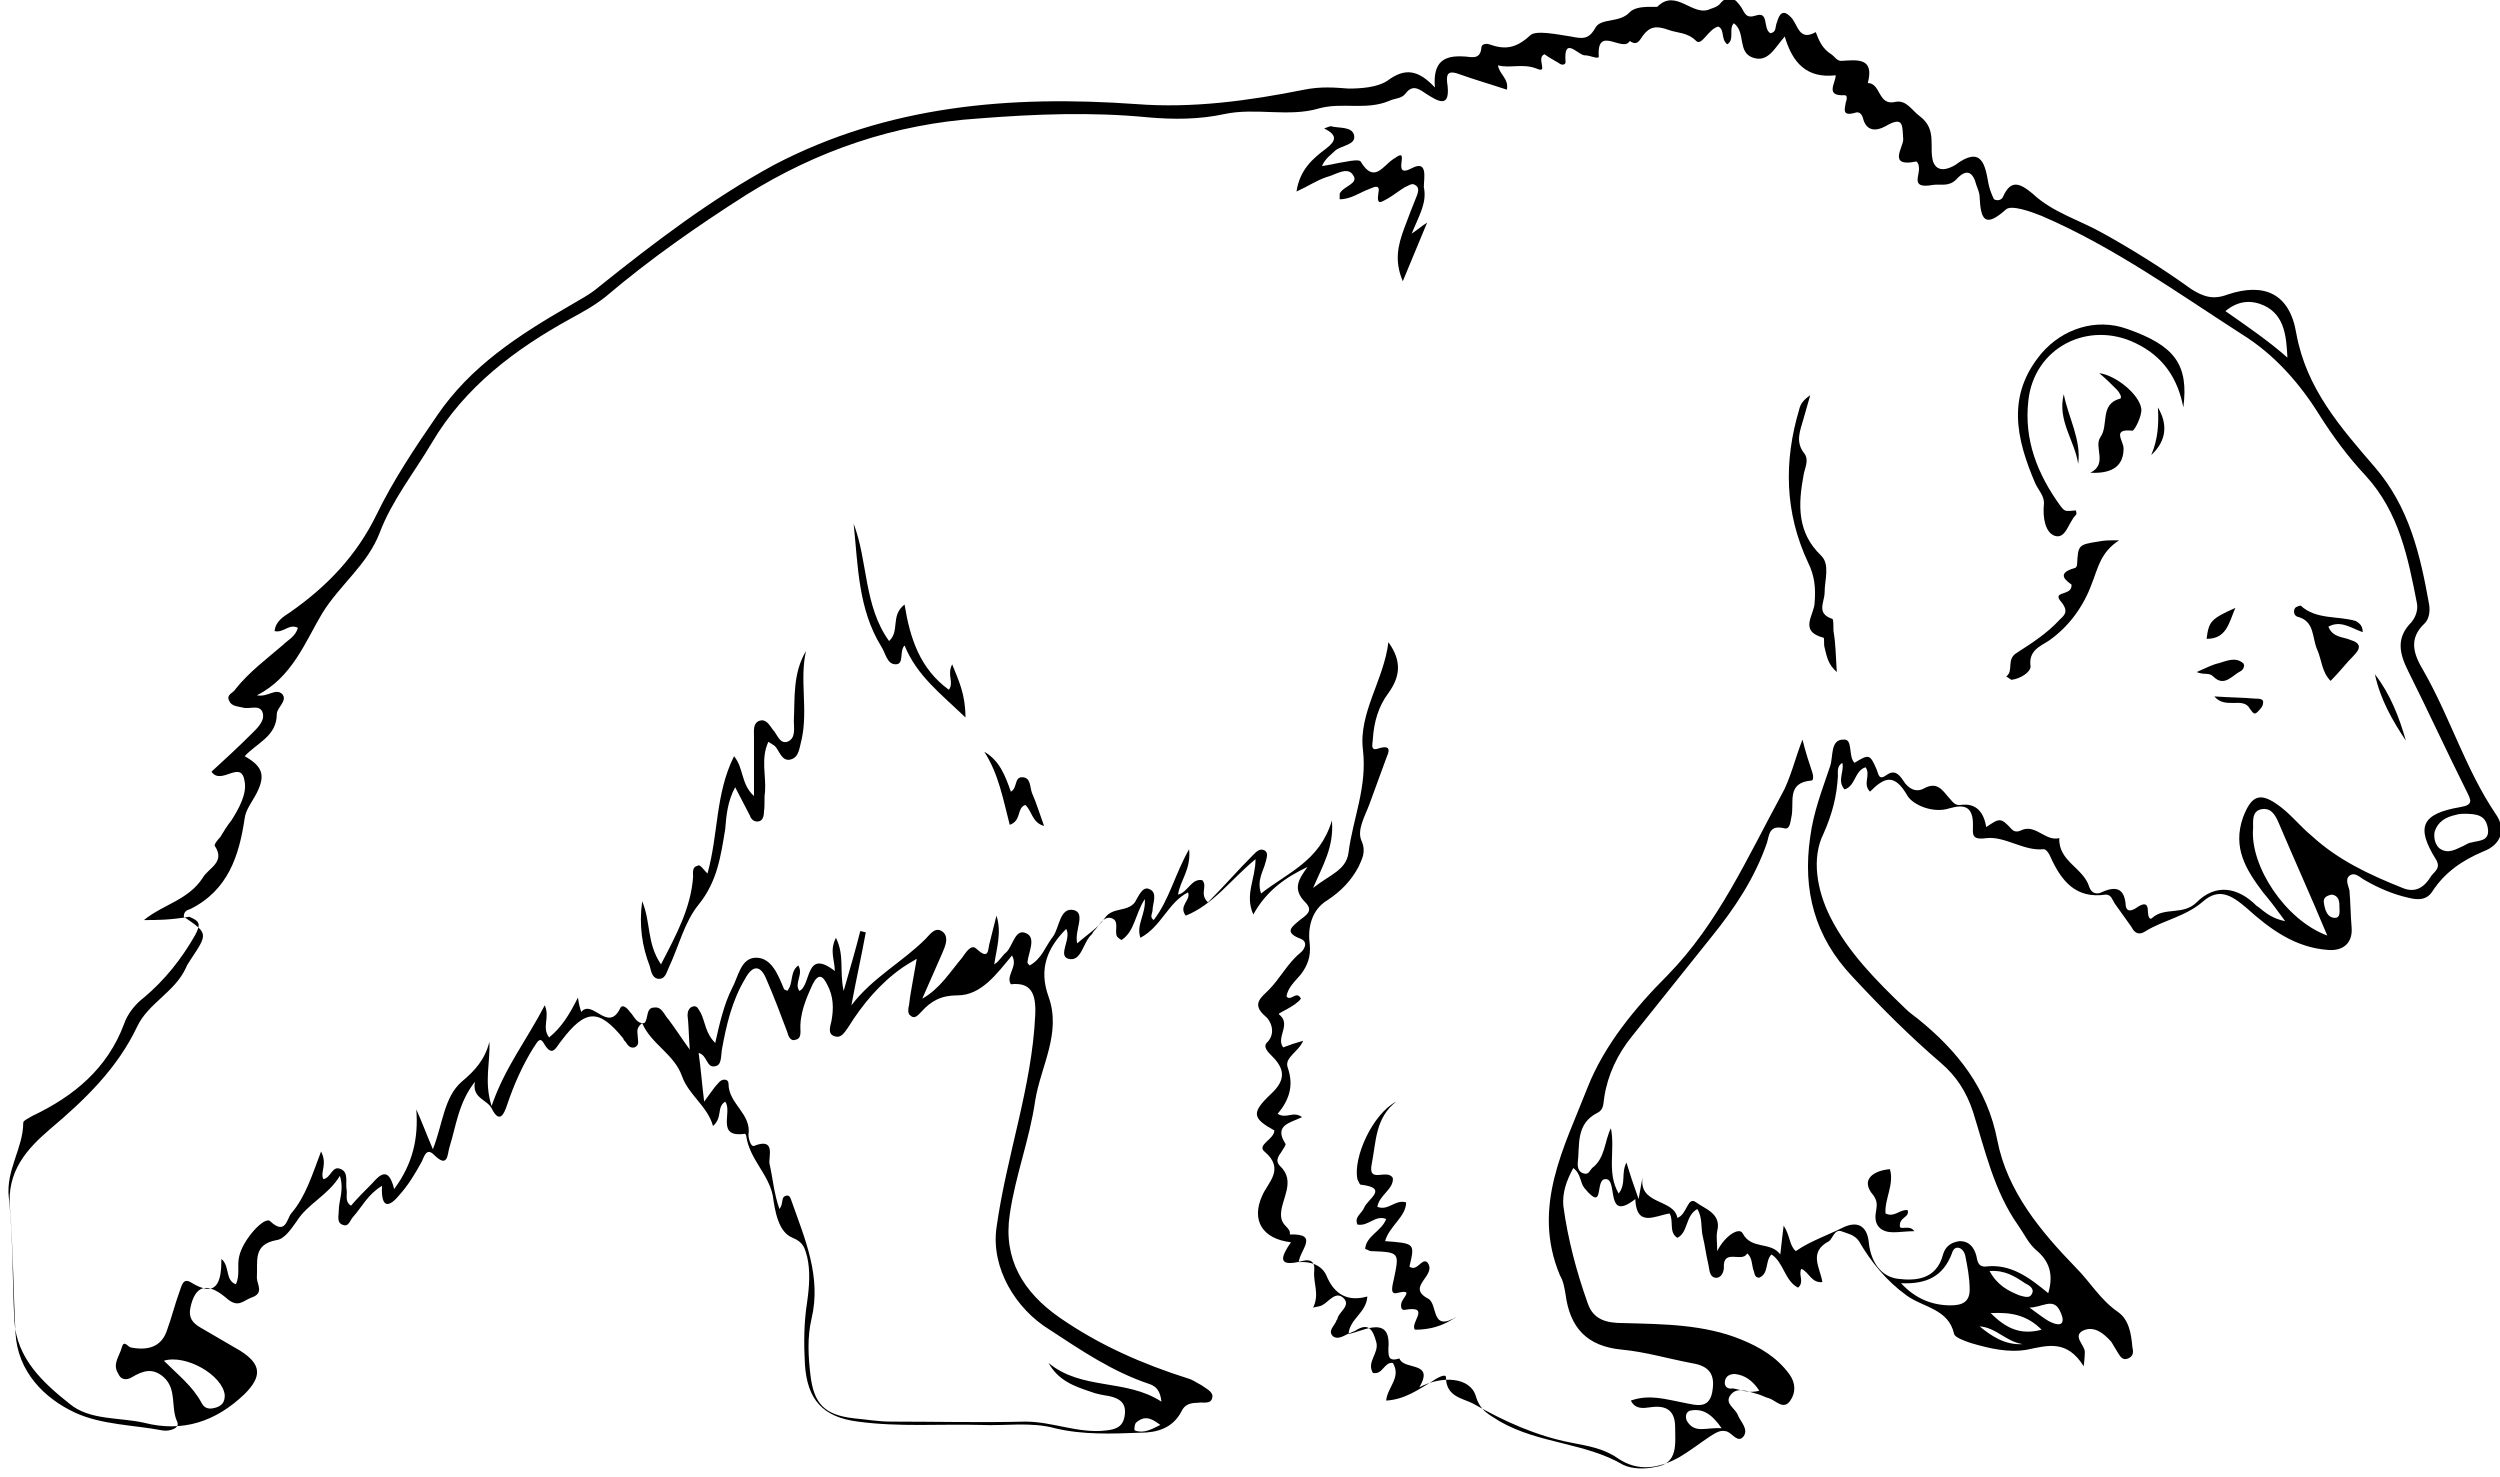 <?xml version="1.0" encoding="utf-8"?>
<!-- Generator: Adobe Illustrator 19.1.0, SVG Export Plug-In . SVG Version: 6.00 Build 0)  -->
<svg version="1.1" id="Layer_1" xmlns="http://www.w3.org/2000/svg" xmlns:xlink="http://www.w3.org/1999/xlink" x="0px" y="0px"
	 viewBox="0 0 225.8 133.4" style="enable-background:new 0 0 225.8 133.4;" xml:space="preserve">
<style type="text/css">
	.st0{fill-rule:evenodd;clip-rule:evenodd;fill:none;}
	.st1{fill-rule:evenodd;clip-rule:evenodd;}
</style>
<g>
	<path class="st0" d="M13,83.1c1.2,0,2.3,0,3.3,0.6c0.8,0.5,1.1,0.6,0.5,1.7c-1.2,2.2-2.7,4-4.6,5.6c-0.7,0.6-1.4,1.5-1.8,2.4
		c-1.6,4-4.6,6.5-8.3,8.3c-0.3,0.1-0.8,0.4-0.8,0.6c-0.1,2.3-1.6,4.3-1.3,6.8c0.4,3.7,0.3,7.4,0.5,11.1c0.2,3.4,2.6,5.6,5,7.5
		c1.8,1.5,4.4,1.1,6.7,1.7c3.5,0.9,6.5-0.1,9.1-2.6c1.6-1.5,1.6-2.7-0.4-3.9c-1.2-0.7-2.4-1.4-3.6-2.1c-0.6-0.4-1.1-0.8-0.9-1.8
		c0.5-2,1.4-2.5,3.2-0.9c1.1,0.9,1.5,0.2,2.3,0c1.1-0.4,0.5-1.2,0.5-1.8c0-1.4-0.5-3,1.8-3.4c0.7-0.1,1.4-1,1.8-1.7
		c1-1.6,2.9-2.3,3.9-4.1c0.5,1.3-0.1,2.2-0.1,3.1c0,0.4-0.2,1,0.3,1.3c0.6,0.3,0.7-0.4,1-0.7c0.8-0.9,1.3-1.9,2.6-2.8
		c-0.1,2.2,0.6,1.9,1.6,0.8c0.8-0.9,1.4-1.9,2-3c0.2-0.4,0.3-1.3,1.1-0.6c1.3,1.3,1.2-0.1,1.4-0.7c0.6-1.9,0.8-4,2.3-5.9
		c-0.4,1.5,1,1.5,1.5,2.4c0.7,1.4,1.1,0.6,1.4-0.3c0.6-1.9,1.3-3.6,2.4-5.2c0.2-0.3,0.5-1.2,0.9-0.4c0.8,1.4,1.1,0.5,1.6-0.2
		c2.2-2.9,3.5-3,5.6-0.2c0.1,0.1,0.2,0.2,0.2,0.3c0.2,0.2,0.4,0.6,0.8,0.5c0.5-0.2,0.3-0.6,0.3-1c0-0.3-0.2-0.7,0.4-1.2
		c0.8,1.9,2.9,2.8,3.6,4.8c0.6,1.7,2.3,2.7,2.8,4.5c0.9-0.7,0.3-1.7,1.1-2.2c0.7,0.9-0.9,3.3,1.8,2.9c0,0,0.1,0.1,0.1,0.2
		c0.3,2,2.1,3.3,2.4,5.4c0.2,1.4,0.6,3.3,1.8,3.8c1.1,0.4,1.1,1,1.3,1.7c0.4,1.4,0.2,2.8,0,4.1c-0.3,1.8-0.3,3.7-0.2,5.6
		c0.2,3.3,1.6,4.8,4.8,5.2c3.7,0.5,7.4,0.2,11.1,0.3c2.2,0.1,4.5-0.3,6.7,0.3c2.6,0.7,5.1,0.5,7.7,0.4c1.5-0.1,2.9-0.4,3.7-1.9
		c0.3-0.6,0.9-0.7,1.5-0.8c0.5,0,1.2,0.3,1.3-0.5c0.1-0.6-0.5-0.9-1-1.1c-0.4-0.2-0.8-0.5-1.2-0.6c-4.1-1.4-8-3-11.6-5.5
		c-3.3-2.3-5-5.3-4.5-9.3c0.5-3.5,1.7-6.8,2.3-10.3c0.5-3.1,2.4-6.1,1.2-9.4c-0.9-2.4-0.1-4.3,1.6-6.1c0.5,0.9-0.8,2.4,0.2,2.7
		c1.2,0.3,1.3-1.5,2.1-2.2c0.1-0.1,0.2-0.2,0.2-0.3c0.5-0.5,0.8-1.3,1.5-1.2c0.9,0.1,0.3,1.2,0.6,1.7c0.1,0.1,0.2,0.2,0.4,0.3
		c1.2-0.8,1.2-2.3,2.1-3.7c0,1.4-0.8,2.3-0.4,3.5c2-0.9,2.5-3.2,4.3-4.1c0.3,0.7-0.9,1.2-0.2,2.1c2.5-1.1,4-3.3,6.3-5.1
		c-0.1,1.8-1,3.2-0.2,5c1.2-2.2,2.9-3.3,4.9-4.3c-0.8,1.1-1.4,2-0.2,3.2c0.8,0.8,0,1.1-0.5,1.6c-0.7,0.6-1.5,1.1,0.1,1.7
		c0.8,0.3,0.3,1-0.1,1.3c-1.1,0.9-1.8,2.2-2.8,3.3c-0.7,0.8-1.6,1.3-0.3,2.4c0.4,0.3,1,1.4,0.2,2.3c-0.4,0.5,0.1,0.9,0.4,1.3
		c1,1.2,1.3,2.2-0.1,3.4c-1.8,1.6-1.6,2.2,0.3,3.3c0,0.8-1.6,1.4-0.9,1.9c1.9,1.6,0.3,2.8-0.2,4c-1,2.2,0,3.9,2.6,4.2
		c-0.8,1.3-1.3,2.4,1,1.7c0.7-0.2,1.2,0,1.1,0.9c-0.1,1.1,0.5,2.1-0.1,3.3c0.4-0.1,0.6-0.1,0.8-0.2c0.6-0.3,1.2-1.3,1.9-0.7
		c0.7,0.7-0.4,1.2-0.5,1.9c0,0.1-0.1,0.1-0.1,0.2c-0.2,0.5-0.8,0.9-0.3,1.4c0.4,0.4,0.9,0,1.3-0.2c0.2-0.1,0.5-0.2,0.7-0.3
		c1.3-0.8,1.6-0.1,1.9,1c0.2,1-1,1.8-0.3,2.8c0.9,0.2,1.1-1,1.8-0.9c0.8,1.3-0.5,2.2-0.6,3.4c1.7-0.1,2.8-1,4.1-1.7
		c0.4-0.2,1.3-0.7,1.3-0.4c0,1.8,1.6,1.8,2.5,2.4c2.7,1.6,5.7,2.9,8.8,3.5c1.5,0.3,2.9,0.6,4.2,1.4c1.9,1.3,3.8,0.9,5.6-0.1
		c1-0.6,1.9-1.2,2.8-1.9c0.4-0.3,0.8-0.6,1.5-0.4c0.5,0.2,1,1.1,1.5,0.4c0.4-0.6-0.2-1.2-0.5-1.8c-0.3-0.6-1.3-1.1-0.7-1.9
		c0.6-0.8,1.6-0.4,2.4-0.1c0.4,0.1,0.7,0.3,1.1,0.4c0.6,0.2,1.3,1.1,1.9,0.2c0.5-0.7,0.5-1.6-0.1-2.4c-1.1-1.5-2.6-2.4-4.3-3.1
		c-3.5-1.4-7.1-1.4-10.7-1.5c-1.5-0.1-2.7-0.3-3.2-1.8c-1-2.9-1.8-5.8-2.2-8.8c-0.2-1.2,0.3-2.3,0.9-3.4c0.7,0.5,0.6,1.3,1,1.8
		c1.9,2.2,0.9-0.9,1.9-0.8c1.1-0.2-0.2,3.9,2.7,1.8c0.2,2.6,1.8,1.5,3.1,1.3c0.4,0.6-0.1,1.6,0.7,2.2c1.1-0.5,0.7-2,1.8-2.6
		c0.5,0.8,0.4,1.7,0.5,2.5c0.2,0.8,0.3,1.7,0.5,2.5c0.1,0.4,0,1,0.6,1.2c0.6,0.1,0.8-0.5,0.8-0.9c-0.1-1.8,1.7-0.4,2.1-1.3
		c0.6,0.4,0.4,1,0.6,1.6c0.1,0.3,0.1,0.5,0.5,0.6c0.9-0.3,0.5-1.5,1.1-2.1c1.2,0.7,1.2,2.4,2.4,3c0.6-0.6-0.1-1.2,0.3-1.7
		c0.7,0.3,0.9,1.3,1.9,1.2c-0.2-1.3-1.3-2.8,0.6-3.7c0.3-0.2,0.5-1,1.1-0.9c0.6,0.2,1.2,0.3,1.6,0.9c1.2,1.9,2.5,3.6,4.3,4.9
		c1.5,1,3.7,1.1,4.3,3.5c0.1,0.4,0.9,0.7,1.5,0.8c1.7,0.5,3.4,0.9,5.1,0.6c1.9-0.3,3.6-0.8,5.1,1.5c0.1-0.9,0.1-1.1,0.1-1.3
		c0-0.7-1.1-1.5-0.2-1.9c1-0.5,1.9,0.1,2.6,1c0.2,0.3,0.4,0.7,0.6,1c0.2,0.3,0.4,0.7,0.9,0.5c0.4-0.2,0.4-0.7,0.4-1
		c-0.2-1.2-0.3-2.6-1.3-3.2c-1.6-1.1-2.6-2.7-3.8-4c-3.2-3.3-6.1-6.9-7.1-11.5c-0.9-4.7-3.6-8.1-7.2-11c-0.4-0.3-0.7-0.6-1.1-0.9
		c-2.6-2.5-5.1-5-6.8-8.3c-1.2-2.4-1.7-5.3-0.6-7.5c0.9-1.8,1.2-3.4,1.3-5.2c0-0.4-0.1-0.9,0.4-1.2c0.2,0.8-0.5,1.6,0.2,2.4
		c1-0.3,0.9-1.7,1.9-2c0.5,0.7-0.3,1.5,0.4,2.2c1.3-1.3,2.2-1.7,3.4,0.4c0.5,0.9,2.3,1.6,3.8,1.1c1.5-0.5,2.2-0.2,2.1,1.5
		c0,0.8-0.2,1.4,1.2,1.2c1.7-0.3,3.3,1.1,5.2,1c0.2,0,0.5,0.4,0.6,0.7c1,2.2,2.3,3.8,5,3.4c0.5-0.1,0.6,0.4,0.8,0.8
		c0.5,0.7,1,1.4,1.5,2.1c0.4,0.5,0.7,0.7,1.3,0.4c1.7-1,3.7-1.4,5.2-2.7c1.4-1.2,2.5-0.6,3.9,0.6c2.1,1.8,4.4,3.6,7.4,3.8
		c1.3,0.1,2.1-0.6,2.1-2c0-1.1-0.1-2.2-0.2-3.4c0-0.4-0.4-1,0-1.3c0.5-0.4,1,0.2,1.4,0.4c1.3,0.7,2.6,1.3,4,1.6
		c0.8,0.2,1.6,0.2,2.1-0.6c1.2-1.7,2.8-2.8,4.6-3.6c1.5-0.7,2-2,1.1-3.4c-2.7-4-4.1-8.7-6.5-12.9c-0.8-1.5-1.4-2.9,0.1-4.3
		c0.4-0.4,0.6-1.1,0.4-1.7c-0.8-4.5-1.8-8.8-4.9-12.4c-3.1-3.6-6.2-7.1-7.1-12.1c-0.6-3.5-2.9-4.6-6.2-3.5c-1.3,0.4-2.3,0.2-3.3-0.5
		c-2.6-1.8-5.2-3.5-7.9-5c-2.1-1.2-4.6-1.9-6.4-3.6c-1.1-1-1.9-1.3-2.7,0.3c-0.1,0.2-0.4,0.4-0.8,0.2c-0.1-0.4-0.3-0.9-0.5-1.4
		c-0.4-1.7-0.7-3.4-3-1.7c-0.5,0.3-1.6,0.9-2-0.3c-0.4-1.3,0.4-2.8-1.2-4.1c-0.7-0.5-1.2-1.6-2.2-1.3c-1.6,0.4-1.2-1.8-2.5-1.7
		c0.6-2.3-0.9-2.2-2.4-2c-0.5,0-0.6-0.4-0.9-0.6c-0.8-0.5-1.1-1.2-1.4-2c-1.6,0.8-1.6-0.8-2.3-1.4c-0.7-0.7-1-0.2-1.2,0.5
		c-0.1,0.4,0,1-0.6,1c-0.8-0.4-0.1-2-1.3-1.6c-0.9,0.3-1-0.2-1.3-0.7c-0.5-0.9-1.1-1.3-2-0.3c-0.2,0.3-0.5,0.3-0.8,0.4
		c-1.6,0.8-3.1-1.8-4.8-0.2c-0.1,0.1-1.9-0.2-2.5,0.5c-0.9,1-2.5,0.5-3.1,1.4c-0.6,1.1-1.2,1-2.2,0.8c-1.2-0.2-3.2-0.6-3.7-0.1
		c-1.2,1.2-2.3,1.3-3.7,0.8c-0.3-0.1-0.6,0-0.7,0.3c-0.1,1.2-1.1,0.8-1.6,0.8c-1.8-0.1-2.9,0.4-2.6,2.8c-1.5-1.6-2.7-1.8-4.3-0.6
		c-0.9,0.7-2.4,0.7-3.5,0.7c-1.4,0-2.5-0.2-4,0.1c-5,1-10,1.7-15.2,1.3C91.4,8.7,80.3,9.7,70,15.1c-5.7,3-10.8,7-15.8,11
		c-0.9,0.7-1.9,1.2-2.8,1.8c-4.5,2.6-8.9,5.4-11.8,9.8c-2,2.9-4,5.8-5.5,9c-1.8,3.8-4.5,6.5-7.8,8.8c-0.6,0.4-1.3,0.8-1.4,1.7
		c0.8,0.3,1.3-0.6,2.1-0.3c-0.3,0.8-0.9,1.1-1.4,1.6c-1.5,1.3-3,2.4-4.2,3.9c-0.3,0.3-0.9,0.5-0.6,1.1c0.2,0.4,0.8,0.5,1.2,0.6
		c0.6,0.2,1.5-0.3,1.8,0.4c0.3,0.8-0.5,1.5-1,2c-1.2,1.2-2.5,2.3-3.6,3.4c0.9,1.3,2.7-1.2,3,0.9c0.2,1.2-0.4,2.5-1.2,3.5
		c-0.3,0.5-0.7,1-1,1.5c-0.2,0.3-0.5,0.7-0.5,0.8c1,1.5-0.6,2-1.1,2.9C17.1,81.3,14.8,81.7,13,83.1z"/>
	<path class="st1" d="M13,83.1c1.7-1.4,4-1.8,5.3-3.8c0.5-0.9,2.1-1.4,1.1-2.9c-0.1-0.1,0.3-0.6,0.5-0.8c0.3-0.5,0.6-1,1-1.5
		c0.7-1.1,1.4-2.4,1.2-3.5c-0.3-2.1-2.1,0.4-3-0.9c1.2-1.1,2.4-2.2,3.6-3.4c0.5-0.5,1.3-1.2,1-2c-0.3-0.7-1.2-0.2-1.8-0.4
		c-0.4-0.1-1-0.1-1.2-0.6c-0.3-0.6,0.4-0.7,0.6-1.1c1.2-1.5,2.8-2.7,4.2-3.9c0.5-0.5,1.2-0.8,1.4-1.6c-0.8-0.4-1.3,0.5-2.1,0.3
		c0.1-0.9,0.8-1.3,1.4-1.7c3.3-2.3,6-5.1,7.8-8.8c1.5-3.1,3.5-6.1,5.5-9c3-4.4,7.3-7.2,11.8-9.8c1-0.6,2-1.1,2.8-1.8
		c5-4,10.1-7.9,15.8-11c10.3-5.4,21.4-6.3,32.7-5.5c5.1,0.4,10.2-0.3,15.2-1.3c1.5-0.3,2.7-0.2,4-0.1c1.1,0,2.6-0.1,3.5-0.7
		c1.6-1.2,2.8-1,4.3,0.6c-0.2-2.4,0.9-2.9,2.6-2.8c0.6,0,1.5,0.4,1.6-0.8c0-0.3,0.4-0.4,0.7-0.3c1.4,0.5,2.4,0.4,3.7-0.8
		c0.5-0.5,2.4-0.1,3.7,0.1c1,0.2,1.6,0.3,2.2-0.8c0.5-0.9,2.2-0.4,3.1-1.4c0.7-0.7,2.4-0.4,2.5-0.5c1.7-1.7,3.2,1,4.8,0.2
		c0.3-0.1,0.6-0.2,0.8-0.4c0.8-1,1.4-0.6,2,0.3c0.3,0.5,0.4,1,1.3,0.7c1.2-0.4,0.6,1.2,1.3,1.6c0.6-0.1,0.4-0.6,0.6-1
		c0.2-0.7,0.5-1.2,1.2-0.5c0.7,0.6,0.7,2.3,2.3,1.4c0.3,0.8,0.6,1.5,1.4,2c0.3,0.2,0.5,0.6,0.9,0.6c1.5-0.1,3-0.3,2.4,2
		c1.2,0,0.9,2.1,2.5,1.7c1-0.2,1.5,0.8,2.2,1.3c1.6,1.2,0.8,2.8,1.2,4.1c0.4,1.1,1.5,0.6,2,0.3c2.4-1.8,2.7,0,3,1.7
		c0.1,0.5,0.3,1,0.5,1.4c0.4,0.2,0.7,0,0.8-0.2c0.7-1.6,1.5-1.3,2.7-0.3c1.8,1.7,4.3,2.4,6.4,3.6c2.7,1.5,5.4,3.2,7.9,5
		c1.1,0.7,2,1,3.3,0.5c3.3-1.1,5.6-0.1,6.2,3.5c0.9,5,4,8.5,7.1,12.1c3.1,3.6,4.1,7.9,4.9,12.4c0.1,0.6,0,1.3-0.4,1.7
		c-1.5,1.4-1,2.8-0.1,4.3c2.4,4.2,3.8,8.9,6.5,12.9c1,1.4,0.5,2.8-1.1,3.4c-1.9,0.8-3.5,1.9-4.6,3.6c-0.5,0.8-1.3,0.8-2.1,0.6
		c-1.4-0.3-2.8-0.9-4-1.6c-0.4-0.2-0.9-0.8-1.4-0.4c-0.4,0.3-0.1,0.9,0,1.3c0.1,1.1,0.1,2.2,0.2,3.4c0.1,1.4-0.8,2.1-2.1,2
		c-3-0.2-5.3-1.9-7.4-3.8c-1.4-1.2-2.5-1.8-3.9-0.6c-1.6,1.4-3.6,1.7-5.2,2.7c-0.6,0.4-1,0.2-1.3-0.4c-0.5-0.7-1-1.4-1.5-2.1
		c-0.2-0.3-0.3-0.8-0.8-0.8c-2.7,0.4-4-1.2-5-3.4c-0.1-0.3-0.4-0.7-0.6-0.7c-1.8,0.2-3.5-1.2-5.2-1c-1.4,0.2-1.2-0.4-1.2-1.2
		c0-1.6-0.7-1.9-2.1-1.5c-1.5,0.5-3.3-0.3-3.8-1.1c-1.2-2.1-2.1-1.7-3.4-0.4c-0.7-0.7,0.1-1.5-0.4-2.2c-1,0.3-0.9,1.7-1.9,2
		c-0.7-0.8,0-1.6-0.2-2.4c-0.5,0.3-0.4,0.8-0.4,1.2c-0.1,1.8-0.5,3.4-1.3,5.2c-1.1,2.2-0.6,5.1,0.6,7.5c1.6,3.2,4.2,5.8,6.8,8.3
		c0.3,0.3,0.7,0.6,1.1,0.9c3.6,2.9,6.3,6.3,7.2,11c0.9,4.6,3.9,8.2,7.1,11.5c1.3,1.3,2.2,2.9,3.8,4c1,0.7,1.2,2,1.3,3.2
		c0.1,0.4,0.1,0.8-0.4,1c-0.5,0.2-0.7-0.2-0.9-0.5c-0.2-0.3-0.4-0.7-0.6-1c-0.7-0.8-1.6-1.5-2.6-1c-0.9,0.5,0.2,1.3,0.2,1.9
		c0,0.2,0,0.5-0.1,1.3c-1.5-2.4-3.2-1.9-5.1-1.5c-1.7,0.3-3.4-0.1-5.1-0.6c-0.6-0.2-1.4-0.5-1.5-0.8c-0.5-2.3-2.8-2.4-4.3-3.5
		c-1.8-1.3-3.2-3-4.3-4.9c-0.4-0.6-1.1-0.7-1.6-0.9c-0.6-0.2-0.8,0.7-1.1,0.9c-1.9,1-0.8,2.4-0.6,3.7c-1,0.1-1.2-0.9-1.9-1.2
		c-0.3,0.5,0.3,1.2-0.3,1.7c-1.2-0.6-1.3-2.3-2.4-3c-0.6,0.6-0.2,1.7-1.1,2.1c-0.4,0-0.4-0.3-0.5-0.6c-0.2-0.5-0.1-1.2-0.6-1.6
		c-0.4,0.9-2.2-0.5-2.1,1.3c0,0.3-0.2,1-0.8,0.9c-0.5-0.1-0.5-0.7-0.6-1.2c-0.2-0.8-0.3-1.7-0.5-2.5c-0.2-0.8,0-1.7-0.5-2.5
		c-1.1,0.6-0.8,2.1-1.8,2.6c-0.8-0.5-0.3-1.5-0.7-2.2c-1.3,0.2-3,1.3-3.1-1.3c-2.8,2.2-1.5-1.9-2.7-1.8c-1,0,0,3.1-1.9,0.8
		c-0.4-0.5-0.3-1.3-1-1.8c-0.6,1.1-1,2.2-0.9,3.4c0.4,3,1.2,6,2.2,8.8c0.5,1.5,1.7,1.8,3.2,1.8c3.6,0.1,7.3,0.1,10.7,1.5
		c1.7,0.7,3.2,1.6,4.3,3.1c0.6,0.8,0.6,1.7,0.1,2.4c-0.6,0.9-1.3,0-1.9-0.2c-0.4-0.1-0.7-0.3-1.1-0.4c-0.8-0.2-1.8-0.7-2.4,0.1
		c-0.6,0.8,0.5,1.2,0.7,1.9c0.3,0.6,0.9,1.2,0.5,1.8c-0.5,0.7-1-0.2-1.5-0.4c-0.6-0.2-1,0.1-1.5,0.4c-0.9,0.6-1.8,1.3-2.8,1.9
		c-1.8,1-3.7,1.4-5.6,0.1c-1.3-0.9-2.7-1.1-4.2-1.4c-3.1-0.6-6-1.9-8.8-3.5c-0.9-0.5-2.5-0.6-2.5-2.4c0-0.4-0.9,0.1-1.3,0.4
		c-1.2,0.7-2.4,1.6-4.1,1.7c0.1-1.2,1.4-2.1,0.6-3.4c-0.8-0.1-0.9,1.1-1.8,0.9c-0.6-1,0.6-1.8,0.3-2.8c-0.3-1.1-0.7-1.8-1.9-1
		c-0.2,0.1-0.5,0.2-0.7,0.3c-0.4,0.2-0.9,0.5-1.3,0.2c-0.5-0.5,0.1-0.9,0.3-1.4c0-0.1,0.1-0.1,0.1-0.2c0.1-0.6,1.3-1.2,0.5-1.9
		c-0.7-0.6-1.3,0.4-1.9,0.7c-0.2,0.1-0.4,0.1-0.8,0.2c0.6-1.2,0-2.2,0.1-3.3c0.1-0.9-0.4-1.1-1.1-0.9c-2.3,0.6-1.9-0.4-1-1.7
		c-2.6-0.3-3.6-2-2.6-4.2c0.5-1.2,2.1-2.4,0.2-4c-0.7-0.6,0.9-1.1,0.9-1.9c-2-1.1-2.1-1.6-0.3-3.3c1.4-1.3,1.2-2.3,0.1-3.4
		c-0.4-0.4-0.9-0.9-0.4-1.3c0.8-0.9,0.2-2-0.2-2.3c-1.3-1.1-0.4-1.7,0.3-2.4c1-1,1.7-2.4,2.8-3.3c0.4-0.3,0.8-1,0.1-1.3
		c-1.6-0.6-0.8-1.1-0.1-1.7c0.5-0.4,1.3-0.8,0.5-1.6c-1.2-1.2-0.6-2.1,0.2-3.2c-1.9,0.9-3.7,2.1-4.9,4.3c-0.8-1.8,0.2-3.2,0.2-5
		c-2.2,1.8-3.8,4.1-6.3,5.1c-0.7-0.9,0.5-1.4,0.2-2.1c-1.8,0.9-2.4,3.1-4.3,4.1c-0.4-1.2,0.5-2.1,0.4-3.5c-0.9,1.4-0.9,2.9-2.1,3.7
		c-0.2-0.1-0.3-0.2-0.4-0.3c-0.3-0.5,0.3-1.5-0.6-1.7c-0.7-0.1-1,0.7-1.5,1.2c-0.1,0.1-0.1,0.2-0.2,0.3c-0.8,0.7-0.9,2.5-2.1,2.2
		c-1-0.3,0.3-1.8-0.2-2.7c-1.7,1.7-2.5,3.6-1.6,6.1c1.2,3.3-0.7,6.3-1.2,9.4c-0.5,3.5-1.8,6.8-2.3,10.3c-0.6,4,1.2,7,4.5,9.3
		c3.6,2.5,7.5,4.2,11.6,5.5c0.4,0.1,0.8,0.4,1.2,0.6c0.4,0.3,1.1,0.6,1,1.1c-0.1,0.7-0.9,0.4-1.3,0.5c-0.6,0-1.2,0.1-1.5,0.8
		c-0.8,1.5-2.2,1.9-3.7,1.9c-2.6,0.1-5.2,0.2-7.7-0.4c-2.2-0.6-4.5-0.2-6.7-0.3c-3.7-0.1-7.4,0.2-11.1-0.3c-3.2-0.4-4.6-2-4.8-5.2
		c-0.1-1.8-0.1-3.7,0.2-5.6c0.2-1.4,0.3-2.8,0-4.1c-0.2-0.7-0.3-1.3-1.3-1.7c-1.3-0.5-1.6-2.4-1.8-3.8c-0.4-2-2.1-3.3-2.4-5.4
		c0-0.1-0.1-0.2-0.1-0.2c-2.7,0.4-1.1-2-1.8-2.9c-0.8,0.5-0.2,1.4-1.1,2.2c-0.5-1.8-2.2-2.8-2.8-4.5c-0.7-2-2.8-2.9-3.6-4.8
		c-0.6,0.5-0.4,0.8-0.4,1.2c0,0.4,0.2,0.8-0.3,1c-0.4,0.1-0.6-0.2-0.8-0.5c-0.1-0.1-0.2-0.2-0.2-0.3c-2.2-2.7-3.4-2.7-5.6,0.2
		c-0.5,0.6-0.8,1.6-1.6,0.2c-0.4-0.7-0.7,0.2-0.9,0.4c-1,1.6-1.8,3.4-2.4,5.2c-0.3,0.9-0.7,1.7-1.4,0.3c-0.4-0.8-1.8-0.9-1.5-2.4
		c-1.5,1.9-1.7,4-2.3,5.9c-0.2,0.6-0.1,2-1.4,0.7c-0.7-0.7-0.9,0.2-1.1,0.6c-0.6,1.1-1.2,2.1-2,3c-0.9,1.1-1.7,1.4-1.6-0.8
		c-1.3,0.8-1.8,1.9-2.6,2.8c-0.3,0.3-0.4,1-1,0.7c-0.5-0.2-0.3-0.8-0.3-1.3c0-0.9,0.5-1.8,0.1-3.1c-1.1,1.8-2.9,2.5-3.9,4.1
		c-0.5,0.7-1.1,1.6-1.8,1.7c-2.2,0.4-1.7,1.9-1.8,3.4c0,0.6,0.7,1.4-0.5,1.8c-0.8,0.3-1.2,1-2.3,0c-1.8-1.5-2.8-1-3.2,0.9
		c-0.2,0.9,0.2,1.4,0.9,1.8c1.2,0.7,2.4,1.4,3.6,2.1c1.9,1.2,2,2.3,0.4,3.9c-2.6,2.5-5.6,3.5-9.1,2.6c-2.2-0.5-4.9-0.2-6.7-1.7
		c-2.4-1.9-4.8-4.1-5-7.5c-0.2-3.7-0.1-7.4-0.5-11.1c-0.3-2.5,1.3-4.5,1.3-6.8c0-0.2,0.5-0.4,0.8-0.6c3.8-1.8,6.8-4.3,8.3-8.3
		c0.3-0.9,1-1.8,1.8-2.4c1.9-1.6,3.4-3.5,4.6-5.6c0.6-1.1,0.4-1.3-0.5-1.7C15.3,83.1,14.2,83.1,13,83.1z M206.4,83.2
		c-0.8-1.1-1.4-1.9-2-2.6c-1.5-2-2.8-4-1.8-6.8c0.7-1.8,1.4-2.3,3-1.2c1.2,0.8,2.1,2,3.2,2.9c2.4,2.2,5.2,3.5,8.2,4.7
		c1.2,0.5,2-0.1,2.6-1.1c0.3-0.4,0.9-0.7,0.4-1.5c-1.8-2.9-1.3-4.1,2.2-4.7c1.2-0.2,1-0.6,0.6-1.4c-1.8-3.6-3.5-7.3-5.3-10.9
		c-0.8-1.6-1.1-3,0.3-4.4c0.4-0.5,0.6-1.1,0.5-1.7c-0.8-4.1-1.6-8.2-4.6-11.5c-1.6-1.7-3-3.6-4.2-5.5c-1.8-2.9-4.1-5.5-7-7.3
		c-5.9-3.8-11.6-7.9-18.1-10.7c-1-0.4-2.7-1-3.2-0.6c-1.9,1.7-2.3,1-2.4-1.1c0-0.4-0.2-0.8-0.3-1.1c-0.3-1.2-0.9-1.5-1.8-0.5
		c-0.7,0.7-1.4,0.4-2.1,0.5c-2.2,0.4-1.1-0.9-1.3-1.7c0-0.2-0.2-0.5-0.3-0.4c-2.5,0.5-1.1-1.3-1.1-2c-0.1-1.2,0.1-2.2-1.6-1.2
		c-0.9,0.5-1.7,0.4-2-0.6c-0.1-0.4-0.3-0.8-0.8-0.6c-1.1,0.3-0.9-0.3-0.8-0.9c0.1-0.3,0.2-0.7-0.1-0.7c-1.8,0.1-0.8-1.1-0.8-1.8
		c-2.6,0.3-3.9-1.1-4.6-3.5c-0.9,1-1.5,2.4-2.9,1.9c-1.4-0.5-0.6-2.3-1.7-3.1c-0.5,0.5,0.1,1.5-0.6,1.9c-0.6-0.5-0.2-1.3-0.8-1.6
		c-0.9,0.2-1.5,1.8-2,1.3c-0.8-0.8-1.7-0.7-2.5-1c-1.1-0.4-1.7-0.3-2.3,0.5c-0.3,0.4-0.5,1-1.2,0.5c-0.6,1.1-3-1.5-2.8,1.4
		c0,0.3-0.8-0.1-1.2-0.1c-0.6,0.1-2-1.9-1.8,0.6c0,0.3-0.4,0.3-0.6,0.1c-0.5-0.3-0.9-0.5-1.3-0.8c-0.8,0.3,0.4,1.8-0.7,1.3
		c-1.3-0.5-2.4,0-3.5-0.3c0.1,0.8,1,1.2,0.8,2.2c-1.5-0.5-2.9-0.9-4.3-1.4c-0.8-0.3-1.2-0.2-1.1,0.7c0.4,2.6-0.9,1.7-2,1
		c-0.7-0.5-1.2-0.7-1.8,0.1c-0.3,0.4-1,0.4-1.4,0.6c-2.1,0.9-4.3,0.1-6.4,0.7c-2.7,0.8-5.7-0.1-8.5,0.5c-2.3,0.5-4.6,0.5-6.9,0.3
		c-5.1-0.5-10.2-0.3-15.3,0.1c-7.6,0.5-14.6,2.9-21,6.9c-4.4,2.8-8.7,5.8-12.7,9.2c-1,0.8-2.1,1.4-3.2,2C46.6,31.5,42,34.9,39,40
		c-1.6,2.7-3.6,5.2-4.7,8.1c-1.1,2.9-3.6,4.7-5.2,7.3c-1.5,2.5-2.7,5.8-5.9,7.4c1,0.2,1.7-0.7,2.3-0.1c0.5,0.6-0.5,1.2-0.5,1.8
		c0,2-1.8,2.6-2.9,3.8c1.6,0.9,1.9,1.7,1.1,3.3c-0.4,0.8-1,1.5-1.1,2.3c-0.5,3.4-1.5,6.5-4.9,8.2c-0.3,0.1-0.6,0.2-0.6,0.7
		c2.2,1.5,2.2,1.5,0.6,3.9c-0.1,0.2-0.3,0.4-0.4,0.7c-1,2.2-3.4,3.2-4.4,5.3c-1.8,3.8-4.7,6.6-7.9,9.3c-2.1,1.8-3.9,3.8-3.6,7.1
		c0.3,3.8,0.3,7.5,0.5,11.3c0.2,3.5,2.6,5.9,5.4,7.2c2.4,1.1,5.3,1.1,7.9,1.6c0.6,0.1,1.6-0.2,1.3-0.8c-0.6-1.3,0-2.9-1.2-4
		c-1-0.9-1.9-0.6-2.9,0c-0.5,0.3-1,0.2-1.2-0.3c-0.6-0.9,0.1-1.6,0.3-2.4c0.2-0.7,0.5-0.1,0.8,0c1.5,0.3,2.8,0,3.3-1.6
		c0.4-1.1,0.7-2.3,1.1-3.4c0.2-0.5,0.3-1.3,1-0.9c2.4,1.5,2.8,0,2.8-2.1c0.8,0.7,0.3,1.9,1.3,2.3c0.4-0.8,0.1-1.7,0.3-2.5
		c0.3-1.5,2.3-3.7,2.8-3.2c1.4,1.3,1.5-0.2,1.9-0.7c1.3-1.5,1.9-3.5,2.7-5.6c0.6,1.2-0.1,1.8,0.2,2.5c0.7-0.1,0.8-1.3,1.6-0.9
		c0.7,0.3,0.4,1.2,0.5,1.8c0.1,0.5-0.2,1.1,0.4,1.5c0.6-0.7,1.2-1.3,1.9-2c0.7-0.8,1.5-1.6,2,0.5c1.7-2.3,2.2-4.6,2-7.2
		c0.5,1.1,0.9,2.2,1.5,3.6c0.9-2.3,1-4.7,2.6-6.1c1.2-1,2.1-2,2.5-3.6c0.1,1.8-0.5,3.6,0.2,5.8c1.2-3.5,3.2-6,4.8-9.1
		c0.5,1.1-0.3,2,0.4,2.9c1.1-0.9,1.8-2,2.6-3.6c0.1,0.7,0.2,1,0.3,1.3c1-1.2,2.4,1.9,3.5-0.3c0.2-0.5,0.7,0,0.9,0.3
		c0.4,0.4,0.6,1.1,1.3,1c0.4-0.4,0.1-1.4,0.9-1.4c0.7-0.1,0.9,0.7,1.3,1.1c0.6,0.8,1.1,1.6,1.9,2.7c-0.1-1.4-0.1-2.3-0.2-3.1
		c0-0.3,0.1-0.7,0.5-0.8c0.4-0.1,0.5,0.3,0.7,0.6c0.4,0.8,0.4,1.8,1.3,2.7c0.4-1.8,0.8-3.5,1.5-4.9c0.6-1.1,0.8-2.8,2.2-2.8
		c1.4,0,2,1.6,2.5,2.8c0,0.1,0.2,0.1,0.3,0.2c0.6-0.7,0.2-1.7,1-2.3c0.5,0.8-0.4,1.6,0.1,2.3c1.1-0.5,0.5-3.9,3.2-1.8
		c0-1-0.5-1.8,0.1-3c0.8,1.6,0.3,3,0.7,4.8c0.6-2.1,1.1-3.8,1.5-5.4c0.2,0,0.3,0.1,0.5,0.1c-0.4,2.2-0.9,4.4-1.3,6.6
		c1.9-2.5,4.6-3.9,6.7-6c0.4-0.4,0.9-1.2,1.6-0.6c0.5,0.5,0.2,1.2-0.1,1.9c-0.6,1.4-1.2,2.7-1.8,4.1c1.6-0.9,2.5-2.4,3.6-3.7
		c0.3-0.4,0.8-1.3,1.3-0.8c1.2,1.1,1,0,1.2-0.6c0.2-0.8,0.4-1.6,0.6-2.4c0.5,1.5,0,3-0.2,4.4c0.5-0.3,0.7-0.8,1.1-1.1
		c0.6-0.6,0.8-2.2,1.8-1.7c0.9,0.4,0.2,1.7,0.1,2.6c0,0.1,0.1,0.2,0.2,0.3c1.1-0.6,1.4-1.7,2.1-2.6c0.6-0.8,0.6-2.7,1.9-2.4
		c1.1,0.3,0,1.9,0.3,3c0.9-0.8,1.9-1.4,2.5-2.3c0.7-1,2-0.5,2.7-1.4c0.3-0.5,0.7-1.5,1.3-1.2c0.8,0.3,0.3,1.3,0.3,1.9
		c0,0.3-0.3,0.6,0.1,0.9c1.4-1.8,1.9-4.1,3.2-6.4c0.2,1.8-0.8,2.8-1,4.1c0.9-0.2,1.2-1.5,2.2-1.3c0.5,0.6-0.3,1.2,0.5,2
		c1.4-1.4,2.7-2.9,4.1-4.3c0.3-0.3,0.6-0.6,1-0.4c0.4,0.2,0.2,0.7,0.1,1.1c-0.2,0.8-0.8,1.6-0.4,2.8c2.4-1.9,5.3-2.9,6.4-6.6
		c0.2,2.4-0.8,4-1.7,6.1c1.5-1.2,3-1.6,3.2-3.2c0.4-3.1,1.7-5.9,1.3-9.3c-0.4-3.3,1.9-6.3,2.3-9.7c1.3,1.8,1,3.2,0,4.6
		c-0.9,1.2-1.3,2.6-1.4,4.1c0,0.4-0.3,1.2,0.5,0.9c1.3-0.4,0.9,0.4,0.7,0.9c-0.5,1.4-1,2.7-1.5,4.1c-0.4,1.1-1.2,2.4-0.7,3.4
		c0.4,1,0,1.6-0.3,2.3c-0.7,1.3-1.6,2.2-2.8,3c-1.5,0.9-1.8,2.6-1.6,4c0.1,1.1-0.2,1.9-0.8,2.7c-0.5,0.6-1.2,1.2-1.3,2
		c0.4,0.5,0.9-0.6,1.3,0.2c-0.5,0.7-2.1,1.3-2,1.4c1.2,0.9-0.3,2.1,0.4,3c0.5-0.2,1.1-0.4,1.8-0.6c-0.4,1-1.7,1.5-1.4,2.4
		c0.6,1.7,0.1,3-0.9,4.2c0.8,0.5,1.4-0.3,2.2,0.3c-1,0.5-2.6,0.7-1.5,2.4c0.1,0.1-0.3,0.6-0.4,0.8c-0.3,0.4-0.5,0.8-0.1,1.2
		c1.5,1.4,0.1,3,0.1,4.4c0,1.1,0.9,1.1,0.8,1.8c2.7-0.1,0.9,1.4,0.8,2.5c1.1-0.1,2.1,0.3,2.5,1.2c0.7,1.7,1.9,2.4,3.7,1.9
		c-0.1,1.5-1.6,2-1.7,3.4c0.4-0.1,0.7-0.2,1-0.3c1.5-0.5,2.8-0.7,2.6,1.6c0,0.7,0,1.2,1,0.9c0.4,1.1,3.2,0.2,1.8,2.6
		c2.1-1.1,4.6-0.9,5.1,0.8c0.4,1.4,1.3,1.7,2.2,2.3c3.5,2,7.7,1.9,11.1,3.9c0.8,0.4,2,0.4,2.9,0.2c2.1-0.3,1.8-2.1,1.8-3.6
		c0-1.5-0.8-2-2.2-1.8c-0.7,0.1-1.4,0.2-1.8-0.6c1.7-0.6,3.2-0.1,4.8,0.2c1.1,0.2,2.4,0.7,2.6-1.3c0.2-1.6-0.7-2.1-2-2.3
		c-2.1-0.4-4.1-1-6.2-1.2c-3.2-0.3-4.7-2-5.1-5c-0.1-0.6-0.2-1.2-0.5-1.7c-2.6-6.2,0.4-11.6,2.5-17c1.5-3.8,4.3-7.2,7.2-10.1
		c4.6-4.7,7.2-10.6,10.3-16.3c0.8-1.4,1.2-3.2,1.9-5c0.3,1.2,0.6,2.1,0.9,3c0.1,0.3,0.1,0.7-0.1,0.7c-2.3,0.2-1.5,2-1.8,3.3
		c-0.1,0.4-0.1,1.2-0.7,1c-1.3-0.3-1.3,0.6-1.5,1.3c-1.1,3.2-2.9,5.9-5,8.5c-2.4,3-4.8,6-7.2,9c-1.3,1.6-2.2,3.5-2.5,5.5
		c-0.1,0.5,0,1.1-0.6,1.4c-2,1-1.6,2.9-1.8,4.6c0,0.4,0.1,0.8,0.6,0.9c0.4,0.1,0.5-0.3,0.7-0.5c1.2-0.9,1.1-2.4,1.7-3.6
		c0.4,2-0.4,4,0.7,5.9c0.7-0.9,0.2-1.8,0.7-2.8c0.3,1,0.6,1.9,1.1,3.3c0.2-1.1,0.3-1.7,0.4-2.2c-0.6,2.8,2.8,2.1,3.1,3.9
		c0.9-0.3,0.9-2,1.7-1.4c0.8,0.6,2.3,1,1.9,2.6c-0.1,0.5,0,1,0,1.8c0.7-1.4,2-2.2,2.3-1.6c0.8,1.5,2.5,0.7,3.4,1.9
		c0.1-1,0.2-1.7,0.3-2.6c0.6,0.9,0.5,1.8,1.1,2.3c1.3-0.9,2.8-1.4,4.2-2.1c1.6-0.8,2.3,0.1,2.4,1.4c0.2,1.7,1.1,3,2.6,3.2
		c1.6,0.2,3.5,0.1,4.1-2.2c0.2-0.7,0.7-1.1,1.5-1.2c0.9,0,1.3,0.6,1.5,1.3c0.1,0.4,0.1,1,0.8,1c2.3-0.3,4,1,5.7,2.4
		c0.5-1.7,0.1-2.9-1.1-3.9c-0.7-0.6-1.1-1.5-1.6-2.2c-2.2-3.1-3-6.8-4.1-10.3c-0.6-1.8-1.5-3.2-2.9-4.4c-2.8-2.4-5.4-5-8-7.8
		c-3.4-3.6-4.5-7.8-3.8-12.6c0.3-2.3,1.1-4.3,1.8-6.4c0.3-0.9,0-2.4,1.2-2.4c0.9-0.1,0.4,1.5,1,2.1c1.3-0.8,1.4-0.8,2,0.6
		c0.2,0.5,0.2,1,0.9,0.5c0.7-0.5,1.1-0.1,1.5,0.5c0.5,0.8,1.2,1.1,1.9,0.7c1.1-0.6,1.6,0.1,2.1,0.7c0.4,0.4,0.6,0.9,1.2,0.8
		c1.5-0.2,2.1,0.8,2.3,2c1.2-0.8,1.3-0.9,2.3,0.2c0.4,0.4,0.8,0.1,1.1,0c1.2-0.3,2,1.1,3.2,0.8c-0.1,2.1,2.2,2.7,2.7,4.4
		c0.2,0.6,0.7,0.7,1.1,0.5c1.3-0.6,2.1-0.4,2.2,1.2c0.1,0.7,0.7,0.4,1.1,0.1c0.5-0.3,0.9-0.4,0.9,0.4c0,0.3,0.1,0.9,0.4,0.6
		c1.1-1,2.8-0.2,4-1.4c1.7-1.7,3.7-1.4,5.4,0.3C204.3,82.1,204.9,82.9,206.4,83.2z M82.8,86.6c-0.7,0.4-1,0.6-1.3,0.8
		c-2,1.4-3.6,3.3-4.9,5.4c-0.3,0.4-0.6,1-1.2,0.8c-0.7-0.2-0.4-0.9-0.3-1.4c0.2-1.1,0.2-2.2-0.4-3.3c-0.4-0.8-0.8-1-1.3,0
		c-0.6,1.3-1.2,2.7-1.1,4.2c0,0.3,0,0.7-0.4,0.8c-0.5,0.2-0.7-0.3-0.8-0.7c-0.6-1.6-1.2-3.2-1.9-4.8c-0.5-1.2-1.2-1.3-1.9,0
		c-1.2,2-1.7,4.2-2.1,6.4c-0.1,0.6,0,1.4-0.6,1.5c-0.8,0.2-0.7-1-1.5-1.2c0.2,1.4,0.3,2.8,0.5,4.4c0.6-0.8,0.9-1.3,1.3-1.7
		c0.3-0.4,0.9-0.4,0.9,0.1c0,1.8,2.1,2.7,1.8,4.6c0,0.3,0.2,1.1,0.5,1c2-0.8,1.3,1,1.4,1.6c0.3,1.3,0.4,2.7,0.9,4.1
		c0.4-0.5,0.1-1.1,0.6-1.2c0.3-0.1,0.4,0.2,0.5,0.5c1.2,3.4,2.7,6.8,1.8,10.6c-0.4,1.7-0.3,3.4-0.1,5.1c0.3,2.6,1.3,3.6,3.9,3.9
		c1.1,0.1,2.2,0.3,3.4,0.3c4,0,8.1,0.1,12.1,0c2.5,0,4.8,1.1,7.3,0.8c1-0.1,1.6-0.4,1.7-1.5c0.1-1-0.5-1.4-1.4-1.6
		c-0.6-0.1-1.2-0.2-1.7-0.4c-1.5-0.5-2.9-1-3.8-2.6c3,2.5,7,1.4,10.2,3.5c-0.1-1-0.5-1.4-1.1-1.6c-3.3-1.1-6.1-3-9-4.9
		c-3.1-1.9-5.3-5.6-4.8-9.2c0.9-6.5,3.2-12.7,3.5-19.2c0.1-2-0.4-3-2.2-2.8c-0.5-0.8,0.7-1.6,0.1-2.6c-1.4,1.7-2.8,3.6-4.9,3.6
		c-1.5,0-2.4,0.5-3.3,1.5c-0.3,0.3-0.6,0.7-1,0.3c-0.2-0.1-0.2-0.6-0.1-0.9C82.2,89.8,82.5,88.4,82.8,86.6z M210.2,84.5
		c-1.5-3.6-3-6.9-4.4-10.2c-0.3-0.7-0.7-1.4-1.6-1.2c-0.8,0.2-0.7,1-0.7,1.7C203.2,78.2,206.4,83.1,210.2,84.5z M171.7,115.9
		c1.3,1.4,2.8,2,4.5,2c1,0,1.7-0.3,1.7-1.4c0-1.1-0.2-2.1-0.4-3.1c-0.2-0.8-1-1-1.2-0.2C175.5,115.3,174,116,171.7,115.9z
		 M206.6,32.3c-0.1-1.8-0.2-3.8-2.1-4.7c-1.1-0.5-2.3-0.5-3.5,0.5C203,29.5,204.9,30.8,206.6,32.3z M222.5,73.5c0,0-0.4,0-0.7,0.1
		c-0.9,0.2-1.6,0.6-1.9,1.5c-0.1,0.5,0,1.1,0.4,1.5c0.8,0.6,1.5,0.1,2.2-0.2c0.2-0.1,0.5-0.3,0.7-0.3c0.7-0.2,1.7-0.1,1.5-1.3
		C224.5,73.6,223.7,73.5,222.5,73.5z M14.8,122.9c1.3,1.3,2.6,2.3,3.4,3.8c0.3,0.6,0.8,0.6,1.4,0.4c0.5-0.2,0.7-0.5,0.7-1.1
		C20.1,124.2,16.8,122.3,14.8,122.9z M179.7,114.8c0.7,1.3,1.7,1.8,2.7,2.2c0.4,0.1,0.9,0.3,1.1-0.1c0.3-0.5-0.2-0.8-0.6-1
		C182,115.3,181.1,114.7,179.7,114.8z M184.4,120.1c-1.3-1.3-2.7-1.6-4.6-1.5C181.2,120,182.5,120.6,184.4,120.1z M155.5,129
		c-0.9-1.3-1.7-1.8-2.8-1.6c-0.5,0.1-0.5,0.7-0.3,1C153.1,129.5,154.1,128.9,155.5,129z M158.9,125.6c-0.6-0.9-1.3-1.4-2.2-1.5
		c-0.5,0-0.8,0.2-0.9,0.6c-0.1,0.5,0.2,0.8,0.7,0.7C157.2,125.5,158,125.9,158.9,125.6z M183.3,118.1c0.7,0.5,1.2,0.9,1.7,1.2
		c1.5,0.8,1.5-0.1,1-1C185.4,117.2,184.4,118.1,183.3,118.1z M210.6,80.8c-0.5,0.1-0.8,0.3-0.7,0.8c0.1,0.6,0.3,1.3,1,1.3
		c0.5,0,0.4-0.6,0.4-0.9C211.3,81.5,211.3,80.9,210.6,80.8z M182.7,121.4c-1.5-0.2-2.4-1.5-3.9-1.6
		C179.9,120.7,181.1,121.5,182.7,121.4z M104.8,128.7c-0.8-0.6-1.4-0.9-2.2-0.2c-0.1,0.1-0.2,0.6-0.1,0.7
		C103.3,129.5,104,129.1,104.8,128.7z"/>
	<path class="st0" d="M206.4,83.2c-1.5-0.4-2.2-1.2-2.9-1.9c-1.7-1.7-3.8-2-5.4-0.3c-1.2,1.2-2.8,0.4-4,1.4
		c-0.4,0.3-0.4-0.3-0.4-0.6c0-0.8-0.4-0.7-0.9-0.4c-0.4,0.3-1,0.5-1.1-0.1c-0.2-1.6-0.9-1.8-2.2-1.2c-0.4,0.2-0.9,0.1-1.1-0.5
		c-0.6-1.7-2.8-2.3-2.7-4.4c-1.2,0.3-2-1.1-3.2-0.8c-0.4,0.1-0.7,0.4-1.1,0c-1-1.1-1-1.1-2.3-0.2c-0.3-1.3-0.8-2.2-2.3-2
		c-0.6,0.1-0.8-0.4-1.2-0.8c-0.5-0.6-1-1.3-2.1-0.7c-0.7,0.4-1.4,0.1-1.9-0.7c-0.3-0.6-0.8-0.9-1.5-0.5c-0.7,0.4-0.7-0.1-0.9-0.5
		c-0.6-1.4-0.6-1.4-2-0.6c-0.6-0.6-0.1-2.2-1-2.1c-1.2,0.1-0.8,1.6-1.2,2.4c-0.7,2.1-1.5,4.2-1.8,6.4c-0.7,4.9,0.4,9.1,3.8,12.6
		c2.5,2.7,5.1,5.4,8,7.8c1.4,1.2,2.4,2.6,2.9,4.4c1.2,3.5,1.9,7.2,4.1,10.3c0.5,0.8,0.9,1.6,1.6,2.2c1.2,1,1.6,2.2,1.1,3.9
		c-1.7-1.4-3.4-2.6-5.7-2.4c-0.6,0.1-0.7-0.5-0.8-1c-0.2-0.8-0.6-1.4-1.5-1.3c-0.8,0-1.3,0.5-1.5,1.2c-0.6,2.3-2.5,2.4-4.1,2.2
		c-1.5-0.2-2.4-1.5-2.6-3.2c-0.2-1.3-0.8-2.2-2.4-1.4c-1.4,0.7-2.9,1.2-4.2,2.1c-0.6-0.5-0.5-1.4-1.1-2.3c-0.1,0.9-0.2,1.6-0.3,2.6
		c-1-1.2-2.6-0.4-3.4-1.9c-0.3-0.6-1.6,0.2-2.3,1.6c0-0.7-0.1-1.3,0-1.8c0.5-1.6-1.1-2.1-1.9-2.6c-0.8-0.6-0.8,1.1-1.7,1.4
		c-0.3-1.8-3.8-1-3.1-3.9c-0.1,0.5-0.2,1.1-0.4,2.2c-0.5-1.4-0.7-2.3-1.1-3.3c-0.6,0.9-0.1,1.9-0.7,2.8c-1.1-1.9-0.3-4-0.7-5.9
		c-0.6,1.2-0.6,2.7-1.7,3.6c-0.2,0.2-0.3,0.6-0.7,0.5c-0.4-0.1-0.6-0.6-0.6-0.9c0.2-1.7-0.2-3.6,1.8-4.6c0.5-0.3,0.5-0.9,0.6-1.4
		c0.4-2.1,1.2-3.9,2.5-5.5c2.4-3,4.7-6,7.2-9c2.1-2.6,3.9-5.3,5-8.5c0.2-0.7,0.3-1.6,1.5-1.3c0.6,0.1,0.6-0.6,0.7-1
		c0.3-1.3-0.5-3.1,1.8-3.3c0.3,0,0.2-0.4,0.1-0.7c-0.3-0.9-0.6-1.9-0.9-3c-0.7,1.8-1.1,3.6-1.9,5c-3.1,5.6-5.7,11.5-10.3,16.3
		c-2.9,3-5.7,6.3-7.2,10.1c-2.1,5.3-5.1,10.8-2.5,17c0.2,0.5,0.4,1.1,0.5,1.7c0.4,3,2,4.7,5.1,5c2.1,0.2,4.1,0.8,6.2,1.2
		c1.3,0.2,2.2,0.7,2,2.3c-0.2,1.9-1.5,1.5-2.6,1.3c-1.6-0.3-3.1-0.8-4.8-0.2c0.4,0.8,1.1,0.7,1.8,0.6c1.4-0.1,2.2,0.4,2.2,1.8
		c0,1.5,0.3,3.3-1.8,3.6c-1,0.2-2.2,0.2-2.9-0.2c-3.5-2-7.7-1.9-11.1-3.9c-1-0.6-1.8-0.8-2.2-2.3c-0.5-1.7-3-1.9-5.1-0.8
		c1.3-2.4-1.5-1.5-1.8-2.6c-0.9,0.3-1-0.2-1-0.9c0.1-2.2-1.1-2.1-2.6-1.6c-0.3,0.1-0.6,0.2-1,0.3c0.1-1.4,1.6-1.9,1.7-3.4
		c-1.8,0.6-3-0.2-3.7-1.9c-0.4-1-1.4-1.3-2.5-1.2c0.1-1,1.9-2.6-0.8-2.5c0-0.7-0.8-0.7-0.8-1.8c0-1.4,1.4-3.1-0.1-4.4
		c-0.5-0.4-0.2-0.8,0.1-1.2c0.2-0.3,0.5-0.7,0.4-0.8c-1-1.7,0.6-1.9,1.5-2.4c-0.7-0.6-1.4,0.2-2.2-0.3c1-1.2,1.5-2.5,0.9-4.2
		c-0.3-0.9,1-1.3,1.4-2.4c-0.7,0.2-1.2,0.4-1.8,0.6c-0.7-0.9,0.8-2-0.4-3c-0.1-0.1,1.4-0.7,2-1.4c-0.4-0.7-0.9,0.3-1.3-0.2
		c0.1-0.9,0.8-1.4,1.3-2c0.6-0.8,0.9-1.5,0.8-2.7c-0.1-1.5,0.1-3.1,1.6-4c1.2-0.7,2.2-1.7,2.8-3c0.4-0.7,0.8-1.3,0.3-2.3
		c-0.4-1.1,0.3-2.3,0.7-3.4c0.5-1.4,1-2.7,1.5-4.1c0.2-0.5,0.6-1.3-0.7-0.9c-0.8,0.3-0.6-0.5-0.5-0.9c0.1-1.5,0.6-2.9,1.4-4.1
		c1.1-1.5,1.4-2.9,0-4.6c-0.4,3.5-2.6,6.5-2.3,9.7c0.4,3.3-0.9,6.2-1.3,9.3c-0.2,1.6-1.7,2-3.2,3.2c0.9-2.1,1.8-3.7,1.7-6.1
		c-1.1,3.6-3.9,4.7-6.4,6.6c-0.4-1.2,0.2-2,0.4-2.8c0.1-0.4,0.3-0.8-0.1-1.1c-0.4-0.2-0.8,0.1-1,0.4c-1.4,1.4-2.7,2.9-4.1,4.3
		c-0.8-0.8,0-1.4-0.5-2c-1-0.1-1.3,1.1-2.2,1.3c0.1-1.3,1.2-2.3,1-4.1c-1.3,2.3-1.8,4.6-3.2,6.4c-0.4-0.3-0.1-0.6-0.1-0.9
		c-0.1-0.7,0.5-1.6-0.3-1.9c-0.7-0.2-1,0.7-1.3,1.2c-0.6,1-2,0.4-2.7,1.4c-0.6,0.9-1.6,1.5-2.5,2.3c-0.3-1.1,0.8-2.7-0.3-3
		c-1.3-0.3-1.2,1.5-1.9,2.4c-0.7,0.9-1,2-2.1,2.6c-0.1-0.1-0.2-0.2-0.2-0.3c0-0.9,0.7-2.2-0.1-2.6c-1-0.4-1.2,1.1-1.8,1.7
		c-0.4,0.3-0.6,0.8-1.1,1.1c0.3-1.5,0.7-2.9,0.2-4.4c-0.2,0.8-0.3,1.6-0.6,2.4c-0.2,0.6,0,1.7-1.2,0.6c-0.5-0.5-1,0.4-1.3,0.8
		c-1.1,1.3-2,2.8-3.6,3.7c0.6-1.3,1.2-2.7,1.8-4.1c0.3-0.6,0.6-1.4,0.1-1.9c-0.7-0.6-1.2,0.2-1.6,0.6c-2.1,2.1-4.8,3.5-6.7,6
		c0.4-2.2,0.9-4.4,1.3-6.6c-0.2,0-0.3-0.1-0.5-0.1c-0.5,1.7-0.9,3.3-1.5,5.4c-0.4-1.8,0-3.2-0.7-4.8c-0.6,1.1-0.1,2-0.1,3
		c-2.7-2.1-2.1,1.3-3.2,1.8c-0.5-0.7,0.3-1.5-0.1-2.3c-0.8,0.6-0.4,1.7-1,2.3c-0.1-0.1-0.3-0.1-0.3-0.2C70,88,69.5,86.5,68,86.5
		c-1.4,0-1.6,1.7-2.2,2.8c-0.8,1.4-1.1,3.1-1.5,4.9c-0.9-0.9-0.9-1.9-1.3-2.7c-0.2-0.3-0.3-0.7-0.7-0.6c-0.4,0.1-0.5,0.5-0.5,0.8
		c0,0.8,0.1,1.7,0.2,3.1c-0.8-1.2-1.3-2-1.9-2.7c-0.3-0.5-0.6-1.2-1.3-1.1c-0.8,0.1-0.5,1-0.9,1.4c-0.7,0-0.9-0.7-1.3-1
		c-0.3-0.3-0.7-0.8-0.9-0.3c-1.1,2.1-2.4-0.9-3.5,0.3c-0.1-0.3-0.1-0.6-0.3-1.3c-0.7,1.5-1.4,2.7-2.6,3.6c-0.7-0.8,0.1-1.7-0.4-2.9
		c-1.6,3-3.6,5.6-4.8,9.1c-0.6-2.2-0.1-4-0.2-5.8c-0.4,1.6-1.3,2.6-2.5,3.6c-1.6,1.4-1.7,3.8-2.6,6.1c-0.6-1.4-1-2.5-1.5-3.6
		c0.2,2.6-0.3,4.9-2,7.2c-0.4-2.1-1.2-1.2-2-0.5c-0.6,0.6-1.2,1.3-1.9,2c-0.6-0.5-0.4-1.1-0.4-1.5c-0.1-0.6,0.2-1.5-0.5-1.8
		c-0.8-0.4-0.9,0.8-1.6,0.9c-0.3-0.7,0.4-1.4-0.2-2.5c-0.7,2.2-1.4,4.1-2.7,5.6c-0.4,0.5-0.5,2-1.9,0.7c-0.5-0.5-2.5,1.7-2.8,3.2
		c-0.2,0.8,0.2,1.7-0.3,2.5c-1-0.5-0.5-1.6-1.3-2.3c0,2.1-0.3,3.6-2.8,2.1c-0.7-0.4-0.8,0.4-1,0.9c-0.4,1.1-0.7,2.3-1.1,3.4
		c-0.5,1.7-1.8,1.9-3.3,1.6c-0.3-0.1-0.5-0.7-0.8,0c-0.2,0.8-0.9,1.6-0.3,2.4c0.3,0.4,0.8,0.5,1.2,0.3c1-0.6,1.9-0.9,2.9,0
		c1.2,1.1,0.7,2.7,1.2,4c0.2,0.5-0.7,0.9-1.3,0.8c-2.7-0.5-5.6-0.5-7.9-1.6c-2.8-1.3-5.2-3.7-5.4-7.2c-0.2-3.8-0.2-7.6-0.5-11.3
		c-0.3-3.2,1.5-5.2,3.6-7.1c3.2-2.7,6-5.5,7.9-9.3c1-2.1,3.4-3.1,4.4-5.3c0.1-0.2,0.3-0.4,0.4-0.7c1.6-2.3,1.6-2.3-0.6-3.9
		c0-0.4,0.4-0.5,0.6-0.7c3.3-1.7,4.3-4.8,4.9-8.2c0.1-0.8,0.7-1.5,1.1-2.3c0.8-1.6,0.5-2.3-1.1-3.3c1.1-1.1,2.9-1.7,2.9-3.8
		c0-0.6,1-1.2,0.5-1.8C25,62,24.2,63,23.3,62.7c3.2-1.6,4.3-4.9,5.9-7.4c1.5-2.6,4-4.4,5.2-7.3c1.1-2.9,3.1-5.4,4.7-8.1
		c3-5.1,7.5-8.5,12.6-11.3c1.1-0.6,2.2-1.2,3.2-2c4-3.4,8.3-6.4,12.7-9.2c6.4-4,13.4-6.3,21-6.9c5.1-0.4,10.2-0.6,15.3-0.1
		c2.3,0.2,4.6,0.2,6.9-0.3c2.8-0.6,5.7,0.3,8.5-0.5c2.1-0.6,4.3,0.2,6.4-0.7c0.4-0.2,1.1-0.1,1.4-0.6c0.6-0.8,1.1-0.5,1.8-0.1
		c1.1,0.8,2.4,1.6,2-1c-0.1-0.9,0.3-1,1.1-0.7c1.4,0.5,2.8,0.9,4.3,1.4c0.2-1-0.7-1.4-0.8-2.2c1.2,0.3,2.3-0.2,3.5,0.3
		c1.2,0.5-0.1-1.1,0.7-1.3c0.4,0.2,0.8,0.5,1.3,0.8c0.2,0.1,0.6,0.2,0.6-0.1c-0.2-2.5,1.2-0.5,1.8-0.6c0.4,0,1.3,0.4,1.2,0.1
		c-0.2-2.9,2.2-0.3,2.8-1.4c0.7,0.5,0.9-0.1,1.2-0.5c0.6-0.8,1.2-0.9,2.3-0.5c0.8,0.3,1.7,0.2,2.5,1c0.4,0.4,1.1-1.1,2-1.3
		c0.6,0.3,0.1,1.2,0.8,1.6c0.7-0.4,0.2-1.3,0.6-1.9c1.1,0.8,0.3,2.7,1.7,3.1c1.5,0.5,2-0.9,2.9-1.9c0.7,2.4,2,3.8,4.6,3.5
		c0,0.7-1.1,2,0.8,1.8c0.3,0,0.2,0.4,0.1,0.7c-0.2,0.6-0.3,1.3,0.8,0.9c0.5-0.2,0.6,0.2,0.8,0.6c0.4,1.1,1.2,1.2,2,0.6
		c1.6-1,1.5,0,1.6,1.2c0,0.8-1.3,2.5,1.1,2c0.1,0,0.2,0.3,0.3,0.4c0.1,0.7-0.9,2.1,1.3,1.7c0.7-0.1,1.5,0.2,2.1-0.5
		c0.9-0.9,1.5-0.6,1.8,0.5c0.1,0.4,0.3,0.8,0.3,1.1c0.1,2.1,0.5,2.7,2.4,1.1c0.5-0.4,2.2,0.2,3.2,0.6c6.5,2.8,12.2,6.9,18.1,10.7
		c2.8,1.8,5.1,4.4,7,7.3c1.2,2,2.6,3.8,4.2,5.5c3,3.2,3.8,7.3,4.6,11.5c0.1,0.6-0.1,1.2-0.5,1.7c-1.3,1.4-1,2.8-0.3,4.4
		c1.8,3.6,3.5,7.3,5.3,10.9c0.4,0.8,0.5,1.2-0.6,1.4c-3.5,0.6-4.1,1.8-2.2,4.7c0.5,0.8-0.1,1-0.4,1.5c-0.6,1-1.4,1.6-2.6,1.1
		c-3-1.2-5.8-2.6-8.2-4.7c-1.1-1-2-2.1-3.2-2.9c-1.6-1.1-2.3-0.6-3,1.2c-1,2.8,0.3,4.8,1.8,6.8C205.1,81.4,205.6,82.1,206.4,83.2z
		 M63.9,78.9C63.5,78.5,63.2,78,63,78c-0.5,0-0.4,0.6-0.4,1c-0.3,2.8-1.5,5.2-2.9,7.9c-1.2-1.9-0.9-3.8-1.7-5.7
		c-0.3,2.2,0,4.1,0.7,5.9c0.2,0.4,0.2,1,0.7,1.1c0.7,0.1,0.8-0.6,1-1c0.9-1.9,1.4-4.1,2.7-5.7c1.7-2.1,2-4.4,2.4-6.8
		c0.2-1.2,0.2-2.5,0.9-3.8c0.5,1,0.9,1.7,1.3,2.5c0.2,0.3,0.3,0.6,0.7,0.6c0.5-0.1,0.5-0.5,0.6-0.9c0-0.6,0-1.2,0.1-1.8
		c0.1-1.4-0.4-3,0.3-4.5c0.3,0.2,0.4,0.3,0.6,0.4c0.5,0.4,0.6,1.4,1.4,1.2c0.8-0.2,0.9-1.1,1-1.8c0.6-2.6-0.2-5.3,0.4-8
		c-1.2,2-1,4.2-1.1,6.3c0,0.7,0.2,1.6-0.6,1.9c-0.7,0.2-0.8-0.7-1.3-1.1c-0.4-0.3-0.6-1-1.2-0.8c-0.6,0.2-0.5,0.9-0.5,1.4
		c0,1.7,0,3.4,0,5.4c-1.2-1.1-1-2.5-1.8-3.6C64.6,71.6,64.9,75.2,63.9,78.9z M125.1,112.1c0.4-1.4,1.9-2.2,2.1-3.6
		c-1.1-0.4-1.7,0.8-2.6,0.4c0.2-1.1,1.4-1.6,1.4-2.6c-0.5-0.9-2.3,0.7-1.9-1.3c0.4-2,0.3-4.2,2.2-5.6c-2.1,1.1-3.9,5-3.5,7
		c0,0.2,0.2,0.4,0.3,0.5c2.6,0.3,0.6,1.4,0.3,2.1c-0.2,0.5-0.9,0.8-0.6,1.5c0.9,0.2,1.6-0.9,2.6-0.5c-0.4,1.1-1.8,1.5-1.9,2.7
		c0.2,0.1,0.4,0.2,0.5,0.2c2.6,0,2.6,0,2.1,2.5c-0.1,0.5-0.4,1.4,0.2,1.3c1.6-0.3,0.7,0.4,0.5,0.8c-0.1,0.3-0.2,0.8,0.3,0.7
		c2.4-0.4,0.4,1.2,0.9,1.8c1.3-0.1,2.5-0.4,3.8-1.2c-2.4,1.5-1.7-1.1-2.6-1.6c-2.1-1.1,0.9-2.2-0.1-3.3c-0.5-0.4-0.9,1-1.6,0.4
		C127.8,112.2,127.8,112.2,125.1,112.1z M127.5,21.1c0.7-1.6,1.4-2.7,1.4-4c0-0.7,0.4-2.5-1.1-1.7c-1.9,1-0.1-1.9-1.4-1
		c-0.1,0.1-0.2,0.1-0.3,0.2c-0.9,0.6-1.8,2.2-2.9,0.2c-0.1-0.2-0.9,0-1.3,0c-0.7,0.1-1.5,0.2-2.2,0.4c0.3-0.7,0.8-1.1,1.2-1.4
		c0.6-0.5,1.9-0.5,1.7-1.4c-0.2-0.8-1.3-0.6-2.1-0.8c-0.1,0-0.2,0.1-0.6,0.2c1.2,0.6,1.1,1,0.2,1.8c-1.2,0.9-2.4,1.9-2.7,3.9
		c1.1-0.5,1.9-1,2.7-1.3c0.8-0.2,1.9-1,2.4-0.2c0.5,0.8-0.9,1.1-1.2,1.7c-0.1,0.1,0,0.2,0,0.5c1,0,1.7-0.6,2.6-0.9
		c0.3-0.1,1.1-0.6,0.9,0.3c-0.3,1.3,0.3,0.9,0.9,0.5c0.5-0.3,1-0.7,1.5-1c0.3-0.2,0.6-0.5,0.9-0.2c0.3,0.2,0.3,0.6,0.2,0.9
		c-0.4,1.1-0.9,2.1-1.2,3.1c-0.5,1.4-0.9,2.7-0.1,4.7c0.8-2,1.5-3.5,2.2-5.3C128.4,20.5,128.1,20.7,127.5,21.1z M197.2,36.8
		c0.5-3.8-0.8-5.6-5.1-7.1c-2.8-1-5.8,0-7.7,2.2c-3.3,3.8-2.3,7.7-0.6,11.7c0.3,0.7,0.8,1.2,0.8,2c-0.1,1.1,0.1,2.5,1,2.8
		c1,0.3,1.3-1.2,1.9-1.9c0.1-0.1,0-0.2,0-0.4c-1,0.1-1.1,0.1-1.4-0.4c-2-2.8-3.2-6-2.9-9.5c0.5-4.8,5.3-7.3,9.7-5.2
		C195.4,32.2,196.7,34.1,197.2,36.8z M165.9,60.7c-0.1-1.4-0.1-2.6-0.2-3.8c0-0.4,0-1.1-0.1-1.1c-1.5-0.4-0.7-1.5-0.7-2.4
		c0-1.1,0.5-2.5-0.3-3.3c-2.1-2.2-2.1-4.7-1.6-7.3c0.1-0.6,0.5-1.3,0.1-1.9c-0.8-1.1-0.4-2.1-0.1-3.2c0.2-0.7,0.4-1.4,0.6-2.1
		c-0.6,0.4-0.9,0.8-1,1.3c-1.3,4.7-1.2,9.4,0.8,13.8c0.6,1.2,0.7,2.4,0.6,3.6c-0.1,1.1-1.6,2.6,0.8,3.2c0.1,0,0.1,0.6,0.1,0.9
		C165,59.2,165.1,59.9,165.9,60.7z M87.2,64.8c-0.1-2.1-0.7-3.3-1.2-4.8c-0.5,1,0.2,1.6-0.3,2.3c-2.6-1.8-3.5-4.6-4-7.7
		c-1.3,1-0.4,2.5-1.4,3.3c-2.3-3.3-2-7.2-3.2-10.6c0.3,3.8,0.4,7.7,2.5,11.1C79.9,59,80,60,80.8,60c0.8,0,0.3-1.2,0.8-1.7
		C82.8,61,84.9,62.6,87.2,64.8z M191.4,48.8c-0.9,0.1-1.4,0-1.8,0.1c-1.9,0.3-1.9,0.3-2,2.1c0,0.1-0.1,0.3-0.2,0.3
		c-1.7,0.5-0.6,1.2-0.3,1.5c0.1,1-1.8,0.5-0.9,1.6c0.8,0.9,0.2,1.1-0.2,1.6c-1.1,1.2-2.5,2.2-3.9,3c-0.8,0.5-0.2,1.6-0.9,2.1
		c0.2,0.1,0.3,0.3,0.5,0.3c0.8-0.1,1.7-0.7,1.7-1.2c-0.2-1.4,0.8-1.8,1.6-2.3c1.9-1.3,3.2-3.1,3.9-5.1
		C189.5,51.3,189.7,49.9,191.4,48.8z M188.8,42.7c2.1,0.1,3-0.7,3-2.2c0-0.7-1.1-1.8,0.8-1.6c0.2,0,0.8-1.3,0.8-2
		c-0.2-1.3-2.3-3-3.8-3.2c0.6,0.5,1.1,1,1.6,1.5c0.2,0.2,0.5,0.8,0.3,0.8c-1.9,0.5-1,2.4-1.8,3.5C189.1,40.4,190.4,41.9,188.8,42.7z
		 M213.4,57.1c-0.1-0.6-0.3-0.9-0.6-1c-1.7-0.5-3.6-0.1-5-1.4c-0.1-0.1-0.4,0-0.5,0.2c-0.2,0.3-0.1,0.8,0.2,0.8
		c1.6,0.4,1.4,1.9,1.8,3c0.4,0.9,0.4,2,1.2,2.8c0.8-0.9,1.4-1.6,2.1-2.3c0.6-0.7,0.6-1.1-0.3-1.4c-0.7-0.2-1.6-0.2-2-1.2
		C211.4,56.1,212.4,56.8,213.4,57.1z M94.3,74.6c-0.4-1.1-0.7-2.1-1.1-3.1c-0.2-0.5-0.2-1.3-0.9-1.4c-0.7,0-0.4,1-1,1.3
		c-0.6-1.4-1-2.8-2.4-3.6c1.3,2,1.7,4.4,2.3,6.6c1.1-0.4,0.6-1.6,1.4-1.8C93.2,73.3,93.2,74.3,94.3,74.6z M170.7,105.6
		c-1.4,0.1-2.7,0.8-1.8,2.1c0.6,0.9,0.4,1.3,0.4,2c-0.1,1,0.6,1.5,1.6,1.6c0.6,0,1.2,0,1.9-0.1c-0.4-0.6-1.2-0.1-1.3-0.4
		c0-0.9,0.9-0.8,0.7-1.5c-0.7-0.1-1.2,0.7-2,0.3C170.2,108.2,171.2,107,170.7,105.6z M198.4,60.7c0.8,0.3,1.1,0.1,1.5,0.4
		c1,0.9,1.7-0.2,2.5-0.5c0.2-0.1,0.4-0.4,0.2-0.7c-0.7-0.7-1.5-0.3-2.2,0C199.8,60,199.3,60.3,198.4,60.7z M186.4,35.6
		c-0.6,2.3,1,4.2,1.3,6.3C188,39.7,186.8,37.8,186.4,35.6z M214.5,60.9c0.4,2.2,1.6,4.1,2.8,6C216.7,64.8,216,62.7,214.5,60.9z
		 M201.9,54.9c-2.1,1.1-2.3,1.3-2.6,2.8C201,57.7,201.3,56.3,201.9,54.9z M200,62.9c1,1.2,2.5,0,3.3,1.1c0.2,0.3,0.3,0.6,0.7,0.3
		c0.2-0.2,0.5-0.5,0.5-0.8c0-0.4-0.4-0.4-0.7-0.4C202.6,63,201.4,63,200,62.9z M194.9,36.8c0.1,1.5,0,2.9-0.6,4.3
		C195.7,39.8,195.8,38.3,194.9,36.8z"/>
	<path class="st0" d="M82.8,86.6c-0.3,1.8-0.6,3.2-0.8,4.6c-0.1,0.3-0.1,0.8,0.1,0.9c0.4,0.3,0.7,0,1-0.3c0.9-1,1.8-1.5,3.3-1.5
		c2.1-0.1,3.5-2,4.9-3.6c0.6,1-0.6,1.8-0.1,2.6C93,89,93.4,90,93.3,92c-0.4,6.6-2.6,12.8-3.5,19.2c-0.5,3.6,1.7,7.2,4.8,9.2
		c2.9,1.8,5.8,3.7,9,4.9c0.6,0.2,1,0.6,1.1,1.6c-3.2-2-7.2-1-10.2-3.5c0.8,1.6,2.3,2,3.8,2.6c0.6,0.2,1.2,0.3,1.7,0.4
		c0.9,0.1,1.4,0.6,1.4,1.6c-0.1,1.1-0.7,1.4-1.7,1.5c-2.5,0.3-4.8-0.8-7.3-0.8c-4,0-8.1,0-12.1,0c-1.1,0-2.2-0.1-3.4-0.3
		c-2.6-0.3-3.6-1.3-3.9-3.9c-0.2-1.7-0.3-3.5,0.1-5.1c0.9-3.8-0.7-7.2-1.8-10.6c-0.1-0.2-0.2-0.6-0.5-0.5c-0.5,0.1-0.2,0.7-0.6,1.2
		c-0.5-1.4-0.6-2.8-0.9-4.1c-0.1-0.6,0.6-2.4-1.4-1.6c-0.3,0.1-0.5-0.6-0.5-1c0.3-1.9-1.8-2.9-1.8-4.6c0-0.5-0.5-0.5-0.9-0.1
		c-0.4,0.4-0.7,0.9-1.3,1.7c-0.2-1.7-0.4-3-0.5-4.4c0.8,0.2,0.7,1.4,1.5,1.2c0.7-0.2,0.5-1,0.6-1.5c0.4-2.2,0.9-4.4,2.1-6.4
		c0.7-1.2,1.4-1.2,1.9,0c0.7,1.6,1.3,3.2,1.9,4.8c0.1,0.3,0.3,0.8,0.8,0.7c0.4-0.1,0.4-0.5,0.4-0.8c0-1.5,0.5-2.8,1.1-4.2
		c0.5-1,0.9-0.8,1.3,0c0.6,1,0.6,2.1,0.4,3.3c-0.1,0.5-0.3,1.2,0.3,1.4c0.6,0.2,0.9-0.4,1.2-0.8c1.3-2.1,2.9-4,4.9-5.4
		C81.8,87.3,82.1,87.1,82.8,86.6z"/>
	<path class="st0" d="M210.2,84.5c-3.8-1.4-7-6.2-6.7-9.8c0-0.6-0.1-1.5,0.7-1.7c0.9-0.2,1.3,0.6,1.6,1.2
		C207.2,77.6,208.6,80.9,210.2,84.5z"/>
	<path class="st0" d="M171.7,115.9c2.3,0.1,3.8-0.6,4.5-2.8c0.3-0.7,1-0.6,1.2,0.2c0.2,1,0.4,2.1,0.4,3.1c0.1,1.1-0.7,1.5-1.7,1.4
		C174.5,117.9,173,117.3,171.7,115.9z"/>
	<path class="st0" d="M206.6,32.3c-1.8-1.5-3.6-2.8-5.6-4.2c1.1-1,2.4-1.1,3.5-0.5C206.4,28.6,206.5,30.5,206.6,32.3z"/>
	<path class="st0" d="M222.5,73.5c1.2,0,2.1,0.1,2.3,1.2c0.3,1.2-0.7,1.1-1.5,1.3c-0.2,0.1-0.5,0.2-0.7,0.3
		c-0.7,0.3-1.4,0.8-2.2,0.2c-0.4-0.4-0.5-0.9-0.4-1.5c0.2-1,1-1.3,1.9-1.5C222.1,73.5,222.5,73.5,222.5,73.5z"/>
	<path class="st0" d="M14.8,122.9c2-0.6,5.2,1.3,5.4,3.1c0.1,0.5-0.2,0.9-0.7,1.1c-0.5,0.2-1,0.2-1.4-0.4
		C17.4,125.2,16.1,124.2,14.8,122.9z"/>
	<path class="st0" d="M179.7,114.8c1.4-0.1,2.3,0.5,3.2,1c0.4,0.2,0.9,0.5,0.6,1c-0.2,0.4-0.7,0.3-1.1,0.1
		C181.4,116.6,180.4,116,179.7,114.8z"/>
	<path class="st0" d="M184.4,120.1c-1.9,0.5-3.2-0.1-4.6-1.5C181.7,118.5,183.1,118.8,184.4,120.1z"/>
	<path class="st0" d="M155.5,129c-1.3-0.1-2.4,0.5-3.1-0.6c-0.2-0.3-0.1-0.9,0.3-1C153.8,127.3,154.6,127.8,155.5,129z"/>
	<path class="st0" d="M158.9,125.6c-0.9,0.3-1.7-0.1-2.4-0.1c-0.4,0-0.8-0.2-0.7-0.7c0.1-0.4,0.4-0.7,0.9-0.6
		C157.6,124.2,158.3,124.7,158.9,125.6z"/>
	<path class="st0" d="M183.3,118.1c1.1,0,2.1-1,2.7,0.2c0.5,0.9,0.4,1.9-1,1C184.5,119,184,118.6,183.3,118.1z"/>
	<path class="st0" d="M210.6,80.8c0.7,0.1,0.7,0.7,0.7,1.2c0,0.4,0.1,1-0.4,0.9c-0.7-0.1-0.8-0.8-1-1.3
		C209.8,81.1,210.1,80.9,210.6,80.8z"/>
	<path class="st0" d="M182.7,121.4c-1.6,0.1-2.8-0.7-3.9-1.6C180.2,119.9,181.2,121.2,182.7,121.4z"/>
	<path class="st0" d="M104.8,128.7c-0.8,0.5-1.4,0.8-2.2,0.4c-0.1,0-0.1-0.5,0.1-0.7C103.3,127.8,104,128.1,104.8,128.7z"/>
	<path class="st1" d="M63.9,78.9c1-3.6,0.7-7.2,2.4-10.6c0.9,1.1,0.6,2.5,1.8,3.6c0-2,0-3.7,0-5.4c0-0.5-0.1-1.2,0.5-1.4
		c0.6-0.2,0.9,0.4,1.2,0.8c0.4,0.4,0.6,1.3,1.3,1.1c0.8-0.3,0.6-1.2,0.6-1.9c0.1-2.1-0.1-4.3,1.1-6.3c-0.6,2.6,0.2,5.3-0.4,8
		c-0.2,0.7-0.2,1.6-1,1.8c-0.8,0.2-1-0.8-1.4-1.2c-0.1-0.1-0.3-0.2-0.6-0.4c-0.7,1.5-0.2,3-0.3,4.5c-0.1,0.6,0,1.2-0.1,1.8
		c0,0.4-0.1,0.9-0.6,0.9c-0.4,0-0.6-0.3-0.7-0.6c-0.4-0.8-0.8-1.5-1.3-2.5c-0.7,1.3-0.8,2.6-0.9,3.8c-0.4,2.4-0.7,4.7-2.4,6.8
		c-1.3,1.6-1.8,3.8-2.7,5.7c-0.2,0.4-0.3,1.1-1,1c-0.5-0.1-0.6-0.7-0.7-1.1c-0.7-1.8-1-3.7-0.7-5.9c0.8,1.9,0.4,3.8,1.7,5.7
		c1.4-2.7,2.7-5.1,2.9-7.9c0-0.4-0.1-0.9,0.4-1C63.2,78,63.5,78.5,63.9,78.9z"/>
	<path class="st1" d="M125.1,112.1c2.7,0.2,2.7,0.2,2.2,2.3c0.7,0.5,1.1-0.8,1.6-0.4c1,1.2-2,2.2,0.1,3.3c0.9,0.5,0.2,3.1,2.6,1.6
		c-1.3,0.9-2.5,1.2-3.8,1.2c-0.5-0.6,1.5-2.2-0.9-1.8c-0.4,0.1-0.4-0.4-0.3-0.7c0.2-0.5,1.1-1.2-0.5-0.8c-0.6,0.1-0.3-0.8-0.2-1.3
		c0.5-2.4,0.5-2.4-2.1-2.5c-0.1,0-0.2-0.1-0.5-0.2c0.1-1.2,1.5-1.6,1.9-2.7c-1-0.4-1.6,0.7-2.6,0.5c-0.3-0.7,0.4-1,0.6-1.5
		c0.3-0.8,2.3-1.8-0.3-2.1c-0.1,0-0.2-0.3-0.3-0.5c-0.4-2,1.4-5.9,3.5-7c-1.9,1.5-1.8,3.6-2.2,5.6c-0.4,1.9,1.4,0.4,1.9,1.3
		c0.1,1-1.2,1.5-1.4,2.6c1,0.4,1.6-0.7,2.6-0.4C127,109.9,125.5,110.7,125.1,112.1z"/>
	<path class="st1" d="M127.5,21.1c0.6-0.4,0.8-0.6,1.4-1c-0.8,1.9-1.4,3.4-2.2,5.3c-0.8-1.9-0.4-3.3,0.1-4.7
		c0.4-1.1,0.8-2.1,1.2-3.1c0.1-0.3,0.2-0.7-0.2-0.9c-0.3-0.2-0.6,0.1-0.9,0.2c-0.5,0.3-1,0.7-1.5,1c-0.6,0.3-1.1,0.8-0.9-0.5
		c0.2-0.9-0.6-0.4-0.9-0.3c-0.8,0.3-1.6,0.9-2.6,0.9c0-0.2,0-0.4,0-0.5c0.3-0.7,1.8-0.9,1.2-1.7c-0.5-0.8-1.6,0-2.4,0.2
		c-0.9,0.3-1.6,0.8-2.7,1.3c0.3-2,1.5-3,2.7-3.9c0.9-0.7,1-1.2-0.2-1.8c0.3-0.1,0.5-0.2,0.6-0.2c0.7,0.2,1.9,0,2.1,0.8
		c0.2,0.9-1.1,0.9-1.7,1.4c-0.4,0.4-0.9,0.7-1.2,1.4c0.7-0.1,1.5-0.3,2.2-0.4c0.5-0.1,1.2-0.2,1.3,0c1.2,2,2,0.4,2.9-0.2
		c0.1-0.1,0.2-0.1,0.3-0.2c1.3-0.9-0.5,2,1.4,1c1.5-0.8,1.1,0.9,1.1,1.7C128.9,18.3,128.2,19.4,127.5,21.1z"/>
	<path class="st1" d="M197.2,36.8c-0.5-2.6-1.8-4.6-4.3-5.8c-4.3-2.1-9.2,0.4-9.7,5.2c-0.4,3.5,0.8,6.6,2.9,9.5
		c0.4,0.5,0.4,0.5,1.4,0.4c0,0.1,0.1,0.3,0,0.4c-0.7,0.7-0.9,2.2-1.9,1.9c-0.9-0.3-1.1-1.7-1-2.8c0.1-0.8-0.5-1.3-0.8-2
		c-1.7-4-2.6-7.9,0.6-11.7c1.9-2.2,4.9-3.2,7.7-2.2C196.4,31.2,197.7,32.9,197.2,36.8z"/>
	<path class="st1" d="M165.9,60.7c-0.8-0.7-0.9-1.4-1.1-2.2c-0.1-0.3,0-0.9-0.1-0.9c-2.3-0.6-0.8-2.1-0.8-3.2c0.1-1.3,0-2.4-0.6-3.6
		c-2.1-4.5-2.2-9.1-0.8-13.8c0.1-0.5,0.4-0.9,1-1.3c-0.2,0.7-0.4,1.4-0.6,2.1c-0.3,1.1-0.8,2.1,0.1,3.2c0.4,0.6,0,1.3-0.1,1.9
		c-0.5,2.7-0.6,5.2,1.6,7.3c0.8,0.8,0.3,2.2,0.3,3.3c0,0.9-0.8,1.9,0.7,2.4c0.1,0,0.1,0.7,0.1,1.1C165.8,58.1,165.8,59.2,165.9,60.7
		z"/>
	<path class="st1" d="M87.2,64.8c-2.3-2.2-4.4-3.8-5.5-6.5c-0.5,0.5,0,1.7-0.8,1.7c-0.8,0-0.9-1-1.3-1.6c-2.1-3.4-2.1-7.3-2.5-11.1
		c1.3,3.4,0.9,7.4,3.2,10.6c1-0.9,0.1-2.3,1.4-3.3c0.5,3.1,1.4,5.8,4,7.7c0.5-0.7-0.2-1.3,0.3-2.3C86.6,61.5,87.2,62.7,87.2,64.8z"
		/>
	<path class="st1" d="M191.4,48.8c-1.7,1.1-1.9,2.5-2.5,4c-0.7,1.9-2,3.8-3.9,5.1c-0.8,0.5-1.8,0.9-1.6,2.3c0,0.5-0.9,1.1-1.7,1.2
		c-0.1,0-0.3-0.2-0.5-0.3c0.7-0.5,0-1.5,0.9-2.1c1.4-0.9,2.8-1.8,3.9-3c0.4-0.4,0.9-0.7,0.2-1.6c-1-1.1,1-0.5,0.9-1.6
		c-0.4-0.3-1.5-1,0.3-1.5c0.1,0,0.2-0.2,0.2-0.3c0.1-1.8,0.1-1.8,2-2.1C190.1,48.8,190.5,48.8,191.4,48.8z"/>
	<path class="st1" d="M188.8,42.7c1.6-0.8,0.3-2.3,0.9-3.2c0.8-1.1-0.1-3,1.8-3.5c0.2-0.1-0.1-0.6-0.3-0.8c-0.5-0.5-1-1-1.6-1.5
		c1.5,0.2,3.6,1.9,3.8,3.2c0.1,0.6-0.6,2-0.8,2c-1.9-0.2-0.8,0.9-0.8,1.6C191.8,42,190.9,42.8,188.8,42.7z"/>
	<path class="st1" d="M213.4,57.1c-1.1-0.4-2-1.1-3.1-0.5c0.4,1,1.3,0.9,2,1.2c1,0.3,0.9,0.8,0.3,1.4c-0.7,0.7-1.3,1.5-2.1,2.3
		c-0.8-0.8-0.8-1.9-1.2-2.8c-0.5-1.1-0.2-2.6-1.8-3c-0.3-0.1-0.4-0.5-0.2-0.8c0.1-0.1,0.4-0.2,0.5-0.2c1.4,1.3,3.4,0.9,5,1.4
		C213.1,56.3,213.4,56.5,213.4,57.1z"/>
	<path class="st1" d="M94.3,74.6c-1.1-0.3-1.1-1.4-1.7-1.9c-0.8,0.3-0.3,1.4-1.4,1.8c-0.6-2.3-1-4.6-2.3-6.6
		c1.4,0.8,1.9,2.2,2.4,3.6c0.6-0.3,0.3-1.3,1-1.3c0.8,0,0.7,0.8,0.9,1.4C93.6,72.5,93.9,73.5,94.3,74.6z"/>
	<path class="st1" d="M170.7,105.6c0.4,1.4-0.5,2.7-0.4,4c0.8,0.4,1.3-0.4,2-0.3c0.2,0.7-0.8,0.6-0.7,1.5c0.1,0.3,0.9-0.2,1.3,0.4
		c-0.7,0-1.3,0.1-1.9,0.1c-1,0-1.7-0.5-1.6-1.6c0.1-0.8,0.3-1.2-0.4-2C168.1,106.4,169.4,105.7,170.7,105.6z"/>
	<path class="st1" d="M198.4,60.7c0.9-0.4,1.5-0.7,2-0.8c0.7-0.2,1.5-0.6,2.2,0c0.2,0.2,0,0.6-0.2,0.7c-0.8,0.4-1.5,1.5-2.5,0.5
		C199.5,60.7,199.1,61,198.4,60.7z"/>
	<path class="st1" d="M186.4,35.6c0.4,2.1,1.6,4.1,1.3,6.3C187.4,39.8,185.8,38,186.4,35.6z"/>
	<path class="st1" d="M214.5,60.9c1.4,1.8,2.2,3.9,2.8,6C216.1,65.1,215,63.2,214.5,60.9z"/>
	<path class="st1" d="M201.9,54.9c-0.6,1.4-0.8,2.8-2.6,2.8C199.5,56.1,199.7,55.9,201.9,54.9z"/>
	<path class="st1" d="M200,62.9c1.4,0.1,2.6,0.1,3.7,0.2c0.3,0,0.8,0,0.7,0.4c0,0.3-0.3,0.6-0.5,0.8c-0.3,0.3-0.4,0.1-0.7-0.3
		C202.6,62.9,201,64.1,200,62.9z"/>
	<path class="st1" d="M194.9,36.8c0.9,1.5,0.8,3-0.6,4.3C194.9,39.7,195,38.3,194.9,36.8z"/>
</g>
</svg>
